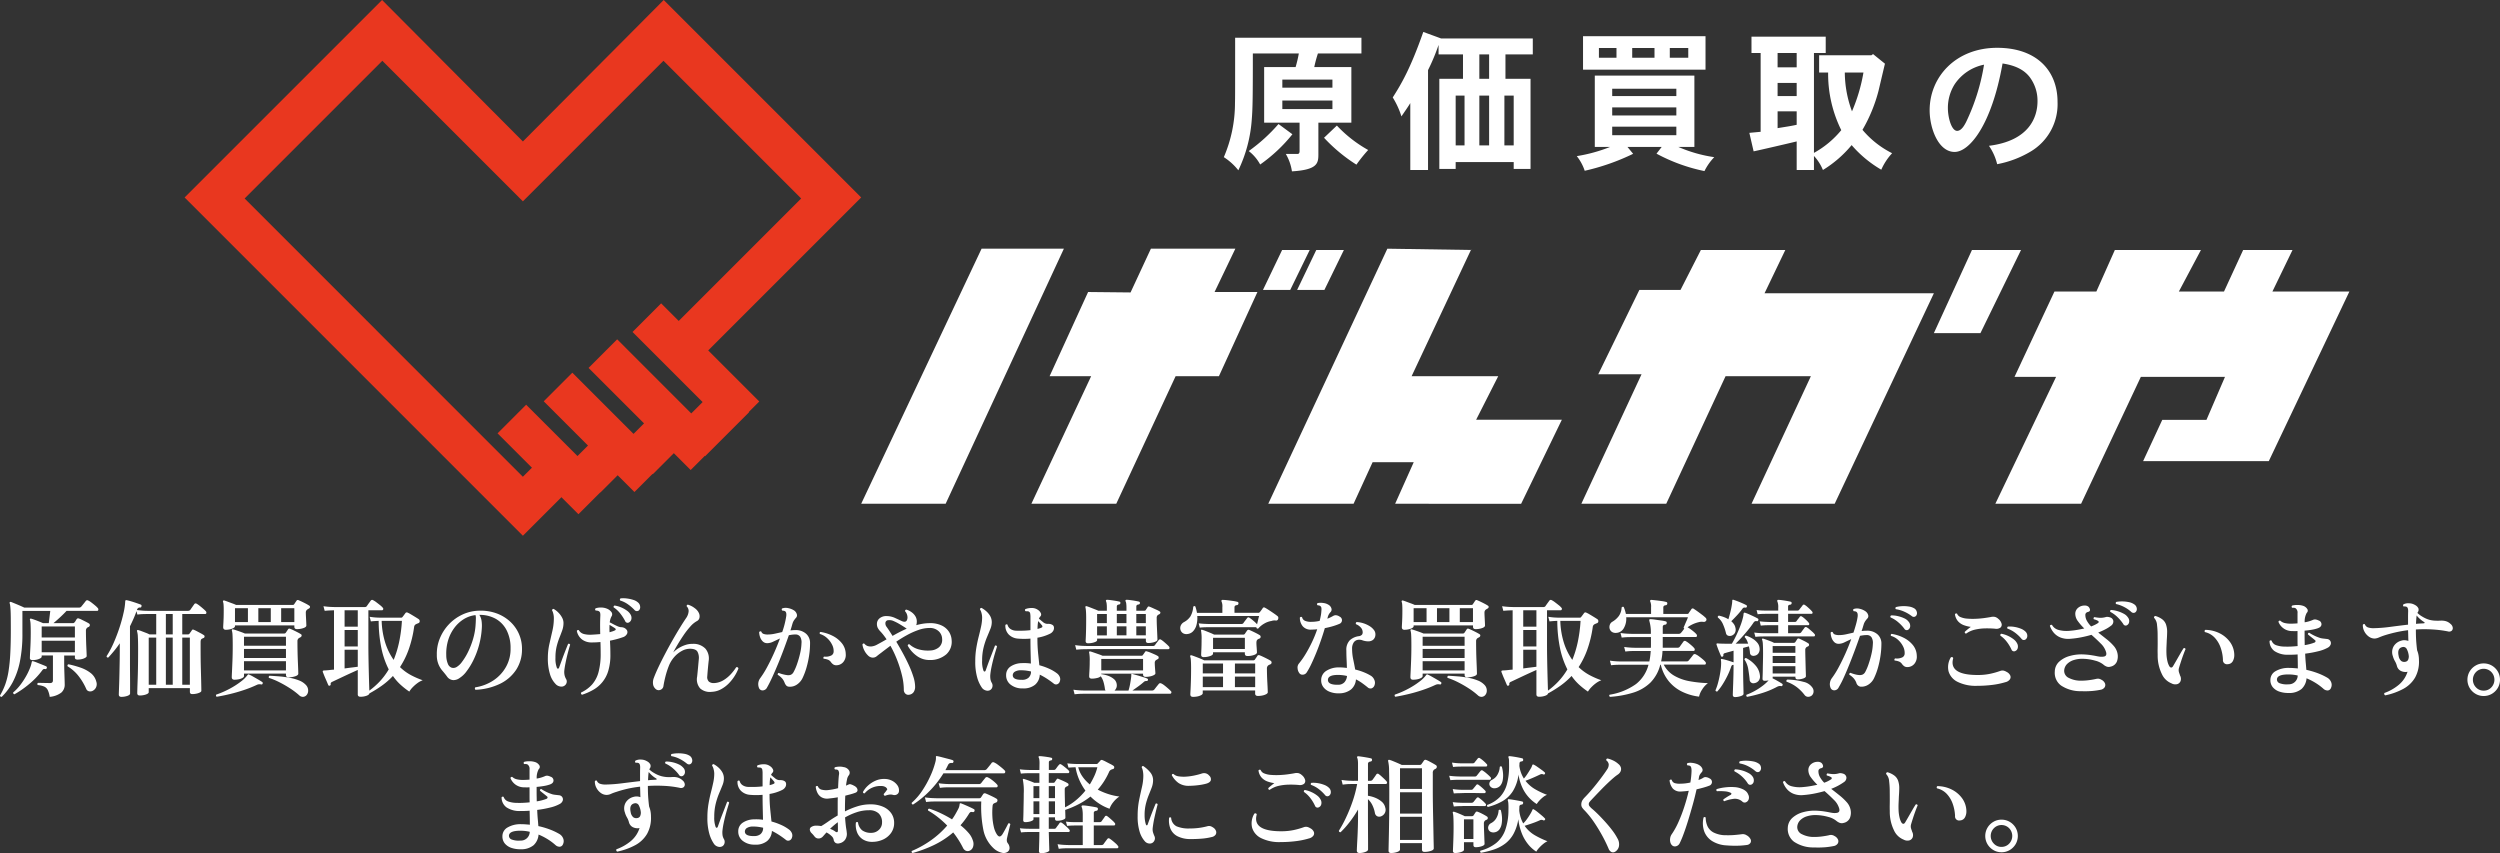 <svg xmlns="http://www.w3.org/2000/svg" width="559.968" height="191.111" viewBox="0 0 559.968 191.111">
  <rect x="0" y="0" width="559.968" height="191.111" fill="#333333" stroke="none"/>
  <g id="グループ_37469" data-name="グループ 37469" transform="translate(-356.648 -793)">
    <path id="パス_57152" data-name="パス 57152" d="M13.032,29.752q-.384,0-.384-.312a14.089,14.089,0,0,0,1.188-2.508,16.527,16.527,0,0,0,.732-2.976,38.506,38.506,0,0,0,.384-3.9q.12-2.232.12-5.256,0-1.7-.012-2.8t-.048-1.728q-.036-.636-.084-.972a2.616,2.616,0,0,0-.12-.528.229.229,0,0,1,.048-.24.33.33,0,0,1,.24-.048q.312.12.864.348t1.14.48q.588.252.972.444H30.336a.634.634,0,0,0,.5-.192q.1-.12.312-.384t.432-.54q.216-.276.288-.372a.406.406,0,0,1,.528-.1,3.625,3.625,0,0,1,.732.456q.444.336.852.684a4.307,4.307,0,0,1,.576.564.421.421,0,0,1,.108.408.251.251,0,0,1-.252.216H27.552q-.672.72-1.464,1.452T24.624,13.24h4.344a.419.419,0,0,0,.384-.192,1.521,1.521,0,0,0,.24-.336,4.025,4.025,0,0,1,.24-.384.392.392,0,0,1,.5-.12,4.372,4.372,0,0,1,.648.276l.84.42q.432.216.7.384a.42.42,0,0,1,.252.432.476.476,0,0,1-.3.384,1.1,1.1,0,0,0-.144.06.457.457,0,0,0-.12.084.813.813,0,0,0-.312.72q0,.888.024,1.824t.06,1.752q.036.816.06,1.368t.024.7q0,.192-.312.384a2.6,2.6,0,0,1-.78.3,4.1,4.1,0,0,1-.924.108.909.909,0,0,1-.468-.1.445.445,0,0,1-.156-.408v-.408h-2.4v1.464q0,1.032.036,2.124t.06,1.908q.024.816.024.984a2.336,2.336,0,0,1-.768,1.836,5.011,5.011,0,0,1-2.592.948,5.325,5.325,0,0,0-.444-1.536,1.674,1.674,0,0,0-.792-.768,4.623,4.623,0,0,0-1.428-.336.307.307,0,0,1,.048-.5q.144,0,.66.012l1.116.024q.6.012.936.012.624,0,.624-.6V20.488h-2.52v.264q0,.192-.312.372a2.853,2.853,0,0,1-.768.288,3.945,3.945,0,0,1-.912.108.979.979,0,0,1-.48-.1.431.431,0,0,1-.168-.408q0-.144.024-.72t.072-1.416q.048-.84.072-1.764t.024-1.788q0-1.008-.036-1.74a5.2,5.2,0,0,0-.132-1.068.19.19,0,0,1,.024-.24.256.256,0,0,1,.288-.024q.432.12,1.212.42t1.38.564h1.3q.072-.528.168-1.332t.168-1.4h-6.24v5.04a30.665,30.665,0,0,1-.576,6.372,17.071,17.071,0,0,1-1.608,4.572A13.409,13.409,0,0,1,13.032,29.752Zm8.952-9.984h7.44V17.176h-7.44Zm0-3.312h7.44V13.984h-7.44Zm11.3,12a1.172,1.172,0,0,1-.756.036.893.893,0,0,1-.564-.516,13.481,13.481,0,0,0-1.668-2.82,9.137,9.137,0,0,0-2.508-2.244q-.12-.36.216-.456a23.021,23.021,0,0,1,2.64.732,7.924,7.924,0,0,1,2.28,1.2,3.523,3.523,0,0,1,1.3,1.98,1.692,1.692,0,0,1-.108,1.344A1.642,1.642,0,0,1,33.288,28.456Zm-17.4.72a.335.335,0,0,1-.228-.144.345.345,0,0,1-.06-.264,10.608,10.608,0,0,0,1.644-1.74,16.808,16.808,0,0,0,1.272-1.944,14.106,14.106,0,0,0,.852-1.788,6.66,6.66,0,0,0,.384-1.3q.048-.192.1-.216a.216.216,0,0,1,.24,0,7.772,7.772,0,0,1,.888.312l1.2.48q.6.24.84.36a.263.263,0,0,1,.1.36q-.072.288-.312.24a.768.768,0,0,0-.384,0,.821.821,0,0,0-.336.312,17.451,17.451,0,0,1-2.94,3.072A21.829,21.829,0,0,1,15.888,29.176Zm23.952.576q-.576,0-.576-.528,0-.1.024-.768t.06-1.728q.036-1.056.06-2.316t.048-2.532q.024-1.272.024-2.352V17.752q-.6.888-1.26,1.692t-1.308,1.5q-.384.048-.384-.312a21,21,0,0,0,1.632-3.084q.744-1.716,1.308-3.468a33.454,33.454,0,0,0,.888-3.276A14.2,14.2,0,0,0,40.7,8.32a.193.193,0,0,1,.1-.192.249.249,0,0,1,.24-.024,9.979,9.979,0,0,1,.984.252q.6.18,1.188.384t.972.348q.24.1.144.408-.048.288-.288.24a.775.775,0,0,0-.444.108.9.9,0,0,0-.276.444v.024q.288.024.984.1a13.519,13.519,0,0,0,1.392.072h9.048a.67.67,0,0,0,.528-.216q.144-.216.456-.66t.432-.612q.192-.288.552-.1a6.183,6.183,0,0,1,.7.492q.408.324.792.66a6.274,6.274,0,0,1,.552.528.457.457,0,0,1,.108.42.247.247,0,0,1-.252.2H53.472v4.56h1.344a.4.4,0,0,0,.288-.168q.072-.12.252-.36a4.106,4.106,0,0,0,.276-.408.421.421,0,0,1,.168-.144.387.387,0,0,1,.24.048,5.938,5.938,0,0,1,.7.324q.432.228.876.468a7.307,7.307,0,0,1,.684.408.328.328,0,0,1,.168.336.375.375,0,0,1-.216.312.822.822,0,0,0-.168.06l-.168.084a.551.551,0,0,0-.276.3,1.82,1.82,0,0,0-.06.54V19q0,.984.012,2.184t.048,2.424q.036,1.224.06,2.28t.036,1.728q.012.672.012.768,0,.216-.324.384a3.07,3.07,0,0,1-.78.264,4.416,4.416,0,0,1-.912.1q-.552,0-.552-.5v-.84H45.96V28.7q0,.216-.312.384a2.871,2.871,0,0,1-.768.264,4.416,4.416,0,0,1-.912.1q-.576,0-.576-.528,0-.144.024-1t.072-2.208q.048-1.356.072-3.048t.024-3.54q0-1.92-.06-2.844a5,5,0,0,0-.18-1.236.175.175,0,0,1,.048-.216.19.19,0,0,1,.24-.024,4.82,4.82,0,0,1,.708.228l.972.372a7.091,7.091,0,0,1,.816.36H47.64V11.2H45.372q-.348,0-.876.024t-1.08.1l-.192-.768q-.312.888-.684,1.728t-.78,1.656v8.412q0,1.068.012,2.208t.012,2.136v2.292q0,.336-.624.552A4.007,4.007,0,0,1,39.84,29.752ZM53.472,27.04h1.7V16.48h-1.7Zm-7.512,0h1.68V16.48H45.96Zm3.84,0h1.536V16.48H49.8Zm0-11.28h1.536V11.2H49.8ZM65.16,25.912q-.6,0-.6-.576,0-.192.048-1.188t.108-2.532q.06-1.536.06-3.36,0-1.632-.048-2.364a4.212,4.212,0,0,0-.144-1q-.048-.168.048-.216.048-.1.216-.048.288.072.78.24t1.02.36q.528.192.84.336H76.32a.432.432,0,0,0,.336-.168l.528-.792a.324.324,0,0,1,.432-.1,6.6,6.6,0,0,1,.756.324q.468.228.936.468a7.88,7.88,0,0,1,.756.432.291.291,0,0,1,.144.312.437.437,0,0,1-.216.336q-.12.072-.24.132a1.41,1.41,0,0,0-.216.132.818.818,0,0,0-.264.672q0,1.08.024,2.28t.072,2.28q.048,1.08.072,1.812t.024.876q0,.36-.7.588a4.673,4.673,0,0,1-1.464.228q-.6,0-.6-.528v-.312H67.3V25.1q0,.216-.324.408a2.764,2.764,0,0,1-.816.3A4.632,4.632,0,0,1,65.16,25.912ZM63.24,14.728q-.6,0-.6-.576,0-.192.036-.768t.06-1.356q.024-.78.024-1.62,0-.816-.036-1.284a2.53,2.53,0,0,0-.132-.708.2.2,0,0,1,.048-.192.21.21,0,0,1,.264-.048q.264.072.768.264t1.032.384a8.137,8.137,0,0,1,.816.336h12.7a.347.347,0,0,0,.312-.144l.264-.4q.168-.252.288-.42a.324.324,0,0,1,.432-.1q.288.12.744.336t.912.456a8.559,8.559,0,0,1,.744.432.318.318,0,0,1,.168.324.422.422,0,0,1-.24.324q-.1.048-.192.108t-.168.108a.8.8,0,0,0-.336.7q0,.384.036,1.032t.06,1.188q.024.54.024.66,0,.36-.672.588a4.377,4.377,0,0,1-1.416.228q-.6,0-.6-.528v-.312H65.28v.168q0,.336-.66.576A4.007,4.007,0,0,1,63.24,14.728Zm4.056,9.1H76.7V21.76H67.3Zm0-2.784H76.7V19.024H67.3Zm0-2.736H76.7V16.288H67.3ZM81.24,29.44a1.146,1.146,0,0,1-.732.312,1.19,1.19,0,0,1-.852-.36,16.568,16.568,0,0,0-2.064-1.56,25.742,25.742,0,0,0-2.364-1.356,16.017,16.017,0,0,0-2.34-.972.333.333,0,0,1,.144-.48q1.008.048,2.184.144a22.6,22.6,0,0,1,2.328.312,10.976,10.976,0,0,1,2.1.6,4.081,4.081,0,0,1,1.5.984,1.787,1.787,0,0,1,.528,1.3A1.486,1.486,0,0,1,81.24,29.44Zm-20.04.288a.287.287,0,0,1-.168-.216.377.377,0,0,1,.048-.264,20.063,20.063,0,0,0,3.048-1.332,17.738,17.738,0,0,0,2.5-1.608,6.958,6.958,0,0,0,1.488-1.476l.072-.072a.279.279,0,0,1,.072-.048.566.566,0,0,1,.24.072,9.174,9.174,0,0,1,.864.444q.576.324,1.152.66t.84.528a.265.265,0,0,1,.12.36q-.1.264-.312.192a2.254,2.254,0,0,0-.492-.036,1.564,1.564,0,0,0-.492.132,26.383,26.383,0,0,1-2.952,1.176q-1.584.528-3.144.9T61.2,29.728ZM75.624,13h2.952V9.9H75.624ZM65.28,13h2.9V9.9h-2.9Zm5.232,0H73.3V9.9H70.512ZM93.384,29.728q-.6,0-.6-.528V23.728q-.648.288-1.464.66t-1.632.756l-1.5.708-1.092.516a.7.7,0,0,0-.336.252.418.418,0,0,0-.048.276.273.273,0,0,1-.192.336.229.229,0,0,1-.336-.12q-.072-.144-.252-.576t-.4-.924q-.216-.492-.372-.9t-.2-.5a.675.675,0,0,1-.024-.156.238.238,0,0,1,.024-.108.345.345,0,0,1,.288-.1,1.491,1.491,0,0,1,.288-.024,3.519,3.519,0,0,0,.384-.024q.312-.024.7-.072t.84-.072V10.36l-.672.024q-.672.024-1.416.1L85.1,9.448a17.12,17.12,0,0,0,1.788.168l.756.024H94.3a.592.592,0,0,0,.5-.192q.168-.264.468-.672t.42-.576a.375.375,0,0,1,.528-.1,4.089,4.089,0,0,1,.7.444q.432.324.852.66a3.735,3.735,0,0,1,.588.552.365.365,0,0,1,.12.4.266.266,0,0,1-.264.2H95.16v7.7q0,1.272.024,2.784t.06,2.988q.036,1.476.072,2.676t.06,1.848a16.47,16.47,0,0,0,2.316-2.04,15.169,15.169,0,0,0,2.028-2.712,18.726,18.726,0,0,1-1.608-4.572,30.72,30.72,0,0,1-.648-6.3l-.492.024q-.492.024-1.26.1l-.264-1.032q.984.144,1.548.168l.564.024h4.92a.354.354,0,0,0,.336-.168q.12-.144.324-.42t.324-.444a.378.378,0,0,1,.48-.1,6.547,6.547,0,0,1,.756.4q.468.276.936.564t.756.48a.539.539,0,0,1,.264.516.44.44,0,0,1-.336.42l-.24.1q-.12.048-.216.1a.76.76,0,0,0-.456.624,25.7,25.7,0,0,1-1.248,5.136,18.516,18.516,0,0,1-1.92,3.864,10.95,10.95,0,0,0,2.544,1.848,18.577,18.577,0,0,0,2.544,1.1,4.705,4.705,0,0,0-1.188.648,8.06,8.06,0,0,0-1.068.936,5.211,5.211,0,0,0-.744.96,17.249,17.249,0,0,1-1.968-1.548,11.549,11.549,0,0,1-1.7-1.956,16.64,16.64,0,0,1-2.52,2.2,27.691,27.691,0,0,1-2.76,1.716q-.048.312-.66.528A3.976,3.976,0,0,1,93.384,29.728Zm7.44-8.256a23.21,23.21,0,0,0,1.2-3.888,31.515,31.515,0,0,0,.648-4.848H98.136a18.019,18.019,0,0,0,.852,5.052A14.027,14.027,0,0,0,100.824,21.472Zm-10.992,1.92q.84-.12,1.632-.216t1.32-.168V19.192H89.832Zm0-4.92h2.952v-3.7H89.832Zm0-4.44h2.952V10.36H89.832ZM119.16,28.168a.363.363,0,0,1-.144-.288.357.357,0,0,1,.1-.264,10,10,0,0,0,4.068-1.56A8.789,8.789,0,0,0,126,23.008a8.139,8.139,0,0,0,1.008-4.128,8.664,8.664,0,0,0-.864-4.008,6.147,6.147,0,0,0-2.424-2.58,7.27,7.27,0,0,0-3.7-.9,3.347,3.347,0,0,1,.492,1.332,7.746,7.746,0,0,1,.06,1.572,18.5,18.5,0,0,1-.636,3.912,18.693,18.693,0,0,1-1.26,3.336,15.073,15.073,0,0,1-1.548,2.52,5.721,5.721,0,0,1-1.5,1.44,2.356,2.356,0,0,1-1.44.5,1.824,1.824,0,0,1-1.416-.816q-.48-.648-1.008-1.26a5.183,5.183,0,0,1-1.272-3.564,9.091,9.091,0,0,1,.66-3.672,10.132,10.132,0,0,1,1.992-3.132,9.942,9.942,0,0,1,3.012-2.208,9.338,9.338,0,0,1,3.744-.9,10.393,10.393,0,0,1,3.8.54,9.029,9.029,0,0,1,3.084,1.788,8.211,8.211,0,0,1,2.784,6.264,8.3,8.3,0,0,1-1.3,4.632,9.008,9.008,0,0,1-3.636,3.156A13.869,13.869,0,0,1,119.16,28.168Zm-4.3-5.064a4.106,4.106,0,0,0,1.272-1.188,13.342,13.342,0,0,0,1.356-2.232,18.125,18.125,0,0,0,1.128-2.916,14.273,14.273,0,0,0,.564-3.216,1.754,1.754,0,0,1,.012-.216,1.546,1.546,0,0,0,.012-.192q.024-.528.036-.936a2.664,2.664,0,0,0-.084-.768,6.335,6.335,0,0,0-2.652.924,7.694,7.694,0,0,0-2.112,1.968,8.935,8.935,0,0,0-1.368,2.748,10.341,10.341,0,0,0-.42,3.312,5.094,5.094,0,0,0,.384,2.016,1.431,1.431,0,0,0,.84.816A1.39,1.39,0,0,0,114.864,23.1Zm28.176,6.168a.326.326,0,0,1-.228-.2.357.357,0,0,1,.012-.3,7.641,7.641,0,0,0,2.436-1.776,6.876,6.876,0,0,0,1.452-2.772,15.689,15.689,0,0,0,.48-4.212q0-.7-.012-1.332t-.036-1.212q-.48.048-.948.072t-.924.024a3.541,3.541,0,0,1-2.2-.624,3.2,3.2,0,0,1-1.212-1.92.3.3,0,0,1,.432-.216,1.838,1.838,0,0,0,1.116.864,5.635,5.635,0,0,0,1.62.168q.48-.024,1.008-.06t1.056-.084q0-.024,0-.144-.024-1.008-.024-1.944t.048-1.944a2.6,2.6,0,0,0-.036-.7.608.608,0,0,0-.324-.408.818.818,0,0,0-.324-.1q-.2-.024-.372-.048a.312.312,0,0,1-.108-.252.36.36,0,0,1,.108-.228,3.523,3.523,0,0,1,1.26-.18,3.414,3.414,0,0,1,1.332.276,2.262,2.262,0,0,1,.972.768.83.83,0,0,1-.012.96,3.517,3.517,0,0,0-.384,1.32q.264.12.732.372t.96.468a2.625,2.625,0,0,0,.8.24,1.812,1.812,0,0,1,.816.18,1.751,1.751,0,0,1,.432.348.871.871,0,0,1,.132.96,1.559,1.559,0,0,1-.972.768q-.672.24-1.4.432t-1.452.336q.048.768.072,1.56t.024,1.536a12.241,12.241,0,0,1-.48,3.672,7.171,7.171,0,0,1-3.36,4.236A13.016,13.016,0,0,1,143.04,29.272ZM139.008,27.3a1.206,1.206,0,0,1-.864.132,1.779,1.779,0,0,1-.912-.42,5.327,5.327,0,0,1-1.38-2.292,11.889,11.889,0,0,1-.492-3.708,13.956,13.956,0,0,1,.336-3.06q.336-1.5.672-2.952a12.591,12.591,0,0,0,.336-2.844,4.309,4.309,0,0,0-.108-.972,3.358,3.358,0,0,0-.3-.828.4.4,0,0,1,.132-.24.241.241,0,0,1,.252-.048,4.754,4.754,0,0,1,1.056.828,4.7,4.7,0,0,1,.816,1.116,2.538,2.538,0,0,1,.312,1.176,4.892,4.892,0,0,1-.276,1.644q-.276.78-.624,1.644a15.267,15.267,0,0,0-.624,1.956,10.621,10.621,0,0,0-.276,2.58,5.76,5.76,0,0,0,.312,2.208q.1.24.264.216a.306.306,0,0,0,.24-.24q.264-.72.612-1.68t.732-1.944q.384-.984.672-1.68a.314.314,0,0,1,.456.192q-.24.768-.528,1.872t-.5,2.184q-.216,1.08-.288,1.824a3.651,3.651,0,0,0,.06.9,3.189,3.189,0,0,0,.348.9,1.034,1.034,0,0,1,.108.852A1.15,1.15,0,0,1,139.008,27.3Zm14.544-14.232a.594.594,0,0,1-.888-.312,10.528,10.528,0,0,0-1.08-1.668,6.226,6.226,0,0,0-1.488-1.38.306.306,0,0,1,.216-.408,5.891,5.891,0,0,1,1.428.4,6.169,6.169,0,0,1,1.32.732,2.733,2.733,0,0,1,.828.888,1.427,1.427,0,0,1,.168,1.08A1.061,1.061,0,0,1,153.552,13.072Zm2.208-2.688a.763.763,0,0,1-.48.168.711.711,0,0,1-.5-.24,9.392,9.392,0,0,0-1.464-1.272,6.166,6.166,0,0,0-1.752-.864.29.29,0,0,1-.06-.264.336.336,0,0,1,.156-.216,5.946,5.946,0,0,1,1.4.024,7.917,7.917,0,0,1,1.428.312,2.754,2.754,0,0,1,1.056.576,1.328,1.328,0,0,1,.492.972A1.006,1.006,0,0,1,155.76,10.384Zm-6.576,4.9q.336-.1.636-.192a3.8,3.8,0,0,0,.54-.216q.24-.12.2-.264a.465.465,0,0,0-.228-.264q-.1-.072-.468-.3l-.684-.42A14.277,14.277,0,0,0,149.184,15.28Zm22.9,13.344a3.3,3.3,0,0,1-2.592-.744,3.077,3.077,0,0,1-.7-2.616q.1-.888.2-1.992t.18-1.968a2.938,2.938,0,0,0-.288-1.644q-.36-.66-1.632-.684a3.752,3.752,0,0,0-1.836.468,6.1,6.1,0,0,0-1.74,1.38,6.883,6.883,0,0,0-1.272,2.136,19.792,19.792,0,0,0-.72,2.28q-.288,1.152-.432,2.088a1.023,1.023,0,0,1-.4.7,1.121,1.121,0,0,1-.72.228,1.038,1.038,0,0,1-.732-.372,1.666,1.666,0,0,1-.48-1.008A2.764,2.764,0,0,1,159.1,25.5q.408-1.1,1.08-2.508t1.464-2.916q.792-1.512,1.632-2.988t1.62-2.748q.78-1.272,1.4-2.184a3.1,3.1,0,0,0,.588-1.476,1.43,1.43,0,0,0-.42-1.188q-.048-.384.288-.384a4.555,4.555,0,0,1,1.524.792,2.762,2.762,0,0,1,.924,1.1,1.681,1.681,0,0,1,.108,1.08,1.055,1.055,0,0,1-.564.7,5.485,5.485,0,0,0-1.476,1.224,17.794,17.794,0,0,0-1.512,1.944q-.732,1.08-1.344,2.112t-.972,1.752a6.128,6.128,0,0,1,1.26-1,6.975,6.975,0,0,1,1.536-.7,4.582,4.582,0,0,1,1.524-.228,3.7,3.7,0,0,1,2.9,1.08,3.407,3.407,0,0,1,.72,2.736q-.1.936-.18,1.812t-.132,1.644a1.392,1.392,0,0,0,.384,1.2,1.732,1.732,0,0,0,1.08.312,4.43,4.43,0,0,0,2.148-.636,7.458,7.458,0,0,0,1.7-1.4,11.029,11.029,0,0,0,1.164-1.512q.432-.1.5.288a9.591,9.591,0,0,1-.828,1.644,9.74,9.74,0,0,1-1.308,1.668,7.19,7.19,0,0,1-1.74,1.32A4.765,4.765,0,0,1,172.08,28.624Zm10.56-.888a2.243,2.243,0,0,1,.24-2.112,19.9,19.9,0,0,0,1.548-2.46q.8-1.476,1.56-3.168t1.356-3.324q-.816.384-1.524.72a3.077,3.077,0,0,1-1.308.336,1.4,1.4,0,0,1-1.032-.408,2.476,2.476,0,0,1-.6-.984,3.488,3.488,0,0,1-.192-1.1.436.436,0,0,1,.24-.156.236.236,0,0,1,.24.06.827.827,0,0,0,.516.516,2.621,2.621,0,0,0,.876.132,7.614,7.614,0,0,0,1.62-.18q.828-.18,1.668-.372a18.919,18.919,0,0,0,.888-3.456,2.258,2.258,0,0,0,.024-.72.874.874,0,0,0-.168-.408.668.668,0,0,0-.336-.168,1.793,1.793,0,0,0-.384-.048.41.41,0,0,1-.132-.252.274.274,0,0,1,.084-.228,2.389,2.389,0,0,1,1.392-.072,3.709,3.709,0,0,1,1.272.5,1.527,1.527,0,0,1,.624.828.806.806,0,0,1-.168.828,4.781,4.781,0,0,0-.456.576,2.7,2.7,0,0,0-.312.648q-.1.336-.216.744t-.264.864a7.465,7.465,0,0,1,1.056-.072,3.441,3.441,0,0,1,2.46.828,2.737,2.737,0,0,1,.876,2.076,18.786,18.786,0,0,1-.2,2.7,20.877,20.877,0,0,1-.576,2.712,15.043,15.043,0,0,1-.876,2.364,3.67,3.67,0,0,1-1.356,1.56,2.734,2.734,0,0,1-1.764.432.892.892,0,0,1-.552-.252,2.069,2.069,0,0,1-.36-.588,3.323,3.323,0,0,0-.528-.948,4.43,4.43,0,0,0-1.032-.876.421.421,0,0,1,.036-.264.261.261,0,0,1,.2-.144,7.2,7.2,0,0,0,.984.312,7.584,7.584,0,0,0,1.032.192,1.634,1.634,0,0,0,.684-.1,1.315,1.315,0,0,0,.612-.6,11.189,11.189,0,0,0,.78-1.8,22.327,22.327,0,0,0,.684-2.376,11.4,11.4,0,0,0,.312-2.28,2.418,2.418,0,0,0-.288-1.452,1.218,1.218,0,0,0-1.1-.516,5.626,5.626,0,0,0-.744.048q-.36.048-.7.12-.5,1.44-1.116,3.1t-1.284,3.276q-.672,1.62-1.308,3.012t-1.164,2.3a1.127,1.127,0,0,1-.984.672A.849.849,0,0,1,182.64,27.736Zm17.424-5.064a1.266,1.266,0,0,1-.72-.144,2.043,2.043,0,0,1-.576-.552,1.6,1.6,0,0,0-.564-.5,3.456,3.456,0,0,0-1.068-.264.29.29,0,0,1-.06-.264.336.336,0,0,1,.156-.216,2.823,2.823,0,0,0,1.452-.18.993.993,0,0,0,.684-.924,3.1,3.1,0,0,0-.348-1.56,4.9,4.9,0,0,0-1.116-1.476,4.08,4.08,0,0,0-1.608-.924q-.168-.336.144-.456a9.014,9.014,0,0,1,2.664.852,6.205,6.205,0,0,1,2.1,1.668,3.987,3.987,0,0,1,.876,2.424,2.472,2.472,0,0,1-.54,1.788A2.018,2.018,0,0,1,200.064,22.672Zm16.248,6.6a.957.957,0,0,1-.864-.228,1.149,1.149,0,0,1-.36-.9,13.809,13.809,0,0,0-.408-3.18,26.257,26.257,0,0,0-1.08-3.444,24.865,24.865,0,0,0-1.512-3.216l-1.14.864q-.54.408-.972.744-.552.408-.948.732a1.351,1.351,0,0,1-.876.324,1.547,1.547,0,0,1-1.08-.48,4.113,4.113,0,0,1-.84-1.152,3.906,3.906,0,0,1-.408-1.272.285.285,0,0,1,.408-.24,1.806,1.806,0,0,0,.672.516,2.313,2.313,0,0,0,.84.132,3.325,3.325,0,0,0,1.44-.468q.888-.468,2.04-1.14-.336-.5-.684-.948t-.684-.8a3.451,3.451,0,0,1-.612-.828,1.991,1.991,0,0,1-.18-.876,1.6,1.6,0,0,1,.576-1.236,2.289,2.289,0,0,1,1.584-.516,4.432,4.432,0,0,1,1.872.408q.888.408,1.56.72a1.468,1.468,0,0,0,.66.144.614.614,0,0,0,.444-.312,1.472,1.472,0,0,0,.132-.912,2.065,2.065,0,0,0-.54-1.152.367.367,0,0,1,.1-.252.248.248,0,0,1,.24-.084,3.9,3.9,0,0,1,1.176.6,3.069,3.069,0,0,1,.876,1,2.292,2.292,0,0,1,.228,1.4,1.065,1.065,0,0,1-.12.48,13.191,13.191,0,0,1,1.536-.336,9.935,9.935,0,0,1,1.536-.12,5.854,5.854,0,0,1,2.7.552,3.912,3.912,0,0,1,1.6,1.416,3.854,3.854,0,0,1,.576,1.848,3.781,3.781,0,0,1-1.2,3.168,5.508,5.508,0,0,1-3.768,1.272,4.754,4.754,0,0,1-2.808-.9,6.945,6.945,0,0,1-2.064-2.316q.048-.36.384-.312a5.042,5.042,0,0,0,2.112,1.152,7.693,7.693,0,0,0,2.592.24,3.208,3.208,0,0,0,1.9-.708,2.188,2.188,0,0,0,.72-1.884,2.385,2.385,0,0,0-.78-1.728,2.853,2.853,0,0,0-2.052-.72,7.521,7.521,0,0,0-2.46.444,16.688,16.688,0,0,0-2.556,1.14,27.988,27.988,0,0,0-2.424,1.488q.72,1.2,1.464,2.556t1.368,2.724a22.12,22.12,0,0,1,1.008,2.6,7.512,7.512,0,0,1,.384,2.2,2.1,2.1,0,0,1-.324,1.2A1.427,1.427,0,0,1,216.312,29.272ZM212.568,16.1a34.97,34.97,0,0,1,3.192-1.632h-.024a1.34,1.34,0,0,1-.18-.108q-.084-.06-.18-.132-.552-.36-1.236-.768a11.105,11.105,0,0,0-1.332-.684,2.179,2.179,0,0,0-1.152-.2.673.673,0,0,0-.672.492,1.261,1.261,0,0,0,.264,1.02Q211.776,14.824,212.568,16.1Zm29.16,11.76a4.162,4.162,0,0,1-2.712-.84,2.594,2.594,0,0,1-1.008-2.16,2.258,2.258,0,0,1,1.032-1.932,4.662,4.662,0,0,1,2.52-.732q.5-.024,1.008,0a9.76,9.76,0,0,1,.984.1q-.024-1.056-.06-2.52t-.036-3.072a16.719,16.719,0,0,1-2.832,0,3.224,3.224,0,0,1-2.016-.9,2.8,2.8,0,0,1-.768-2.148q.24-.264.48-.072a1.571,1.571,0,0,0,.636.948,2.4,2.4,0,0,0,1.26.4q.72.024,1.572,0t1.668-.12V11.92a4.384,4.384,0,0,0-.06-.852.563.563,0,0,0-.276-.4.635.635,0,0,0-.336-.084q-.24-.012-.432-.012-.24-.264-.024-.48a3.8,3.8,0,0,1,1.416-.24,2.238,2.238,0,0,1,1.368.408,1.723,1.723,0,0,1,.672.756.636.636,0,0,1-.168.78,2.091,2.091,0,0,0-.264.432q.336.312.876.744a1.631,1.631,0,0,0,.972.432,2.648,2.648,0,0,1,.624.024,1.493,1.493,0,0,1,.528.192.68.68,0,0,1,.36.516,1.206,1.206,0,0,1-.132.78,1.659,1.659,0,0,1-.756.7,9.961,9.961,0,0,1-2.808.888,34.583,34.583,0,0,0,.156,3.5q.156,1.512.276,2.664a14.305,14.305,0,0,1,2.16.768,8.862,8.862,0,0,1,1.7.984,1.955,1.955,0,0,1,.7.84,1.355,1.355,0,0,1,.024,1.032.941.941,0,0,1-.552.624.784.784,0,0,1-.816-.144q-.672-.528-1.452-1.044a14.575,14.575,0,0,0-1.668-.948,3.112,3.112,0,0,1-1.068,2.268A4.027,4.027,0,0,1,241.728,27.856Zm-7.368.408a1.224,1.224,0,0,1-.9.048,1.6,1.6,0,0,1-.852-.576,7.579,7.579,0,0,1-1.068-2.28,12.81,12.81,0,0,1-.444-3.7,17.818,17.818,0,0,1,.228-2.928q.228-1.368.54-2.58t.54-2.28a9.526,9.526,0,0,0,.228-1.98,3.965,3.965,0,0,0-.144-1.02,2.493,2.493,0,0,0-.336-.8.335.335,0,0,1,.108-.264.29.29,0,0,1,.252-.072,5.666,5.666,0,0,1,.984.684,4.3,4.3,0,0,1,.912,1.08,2.8,2.8,0,0,1,.384,1.476,4.072,4.072,0,0,1-.324,1.488q-.324.816-.756,1.836a15.747,15.747,0,0,0-.756,2.316,12.1,12.1,0,0,0-.324,2.928,5.931,5.931,0,0,0,.312,2.256q.12.216.264.18a.326.326,0,0,0,.216-.228q.168-.48.444-1.248t.6-1.6q.324-.828.6-1.56t.444-1.164a.322.322,0,0,1,.456.192q-.12.408-.348,1.152t-.468,1.656q-.24.912-.432,1.848a15.75,15.75,0,0,0-.264,1.728,4.789,4.789,0,0,0,.036.924,2.483,2.483,0,0,0,.3.828,1.2,1.2,0,0,1,.132.948A1.058,1.058,0,0,1,234.36,28.264Zm7.248-2.328A2.15,2.15,0,0,0,243,25.492a1.785,1.785,0,0,0,.576-1.428q-.528-.12-1.068-.192a8.253,8.253,0,0,0-1.092-.072,2.59,2.59,0,0,0-1.452.312.956.956,0,0,0-.468.72Q239.424,25.984,241.608,25.936Zm3.432-11.4q.288-.072.54-.156a2.357,2.357,0,0,0,.42-.18.209.209,0,0,0,.132-.216.454.454,0,0,0-.084-.24q-.1-.12-.348-.408t-.516-.552A11.443,11.443,0,0,0,245.04,14.536Zm11.352,3.216q-.576,0-.576-.5,0-.072.036-.78t.06-1.836q.024-1.128.024-2.5,0-.96-.048-1.584a4.746,4.746,0,0,0-.12-.864.235.235,0,0,1,.048-.216.249.249,0,0,1,.24-.024q.264.072.756.264l1.02.4q.528.2.816.348h1.92v-.7a6.546,6.546,0,0,0-.048-.888,2.114,2.114,0,0,0-.12-.5.318.318,0,0,1-.024-.264.3.3,0,0,1,.216-.1,7.048,7.048,0,0,1,.84.072q.552.072,1.116.168t.828.168a.264.264,0,0,1,.216.336q0,.264-.312.312-.48.048-.48.456v.936h2.16v-.7a6.546,6.546,0,0,0-.048-.888,1.47,1.47,0,0,0-.144-.5.484.484,0,0,1-.024-.264.326.326,0,0,1,.24-.1,7.048,7.048,0,0,1,.84.072q.552.072,1.1.168t.816.168a.3.3,0,0,1,.24.336.329.329,0,0,1-.312.312q-.5.048-.5.456v.936h1.824a.323.323,0,0,0,.288-.144q.072-.12.2-.312t.228-.36a.287.287,0,0,1,.384-.1q.264.1.708.3t.9.408a4.377,4.377,0,0,1,.7.372.288.288,0,0,1,.156.288.388.388,0,0,1-.2.312l-.192.1a1.57,1.57,0,0,0-.168.1.76.76,0,0,0-.264.624q0,.96.048,2.028t.084,1.872q.036.8.036,1,0,.216-.324.384a3.062,3.062,0,0,1-.792.264,4.589,4.589,0,0,1-.924.1q-.552,0-.552-.5V16.7h-10.92v.336q0,.216-.324.372a3.437,3.437,0,0,1-.78.252A4.305,4.305,0,0,1,256.392,17.752Zm-3.048,11.424-.264-1.032a17.121,17.121,0,0,0,1.788.168l.756.024h4.656a.946.946,0,0,1-.144-.384,10.142,10.142,0,0,0-.336-1.6,3.818,3.818,0,0,0-.6-1.212,1.774,1.774,0,0,1-.828.384,4.88,4.88,0,0,1-1.164.144q-.6,0-.6-.528,0-.264.06-1.248t.06-2.112a9.224,9.224,0,0,0-.12-1.944.16.16,0,0,1,.024-.216.33.33,0,0,1,.24-.048q.264.072.78.252l1.068.372q.552.192.864.336h8.784a.3.3,0,0,0,.264-.144q.072-.1.24-.336t.264-.384q.12-.216.408-.1a5.266,5.266,0,0,1,.78.264q.468.192.948.408a6.118,6.118,0,0,1,.744.384.345.345,0,0,1,.156.348.325.325,0,0,1-.2.324q-.1.048-.18.1t-.18.1a.712.712,0,0,0-.312.624q0,.384.036.9t.072.936q.036.42.036.516,0,.216-.336.4a3.221,3.221,0,0,1-.828.288,4.632,4.632,0,0,1-1,.108q-.6,0-.6-.528v-.192h-9.36v.12a6.608,6.608,0,0,1,1.464.336,4.2,4.2,0,0,1,1.332.732,1.788,1.788,0,0,1,.66,1.164,1.525,1.525,0,0,1-.072.816,1.836,1.836,0,0,1-.408.624h3.12a11.426,11.426,0,0,0,.36-1.476q.168-.9.24-1.572A2.079,2.079,0,0,0,266.04,25v-.216q0-.144.072-.168a.12.12,0,0,1,.144,0q.24.072.72.2t1.032.3q.552.168,1.008.312a3.65,3.65,0,0,1,.624.24.251.251,0,0,1,.12.336.227.227,0,0,1-.24.192,1.372,1.372,0,0,0-.4.048.908.908,0,0,0-.348.24q-.552.48-1.236.972t-1.236.876h4.368a.67.67,0,0,0,.528-.216q.1-.12.3-.384t.42-.528q.216-.264.288-.36a.443.443,0,0,1,.552-.1,3.392,3.392,0,0,1,.72.456q.432.336.84.7a6.88,6.88,0,0,1,.576.552.337.337,0,0,1,.12.384.269.269,0,0,1-.264.216H255.624l-.72.012Q254.184,29.08,253.344,29.176Zm5.976-5.352h9.36V21.256h-9.36Zm-5.592-4.632-.264-1.032a17.121,17.121,0,0,0,1.788.168l.756.024h14.9a.509.509,0,0,0,.456-.216q.12-.192.42-.576t.42-.552a.365.365,0,0,1,.5-.072,5.083,5.083,0,0,1,.6.444q.36.3.7.612t.5.5a.411.411,0,0,1,.084.384.245.245,0,0,1-.252.192h-1.488q-1.08,0-2.688-.012t-3.468-.012h-7.044q-1.536,0-2.52.012t-1.128.012l-.72.012Q254.568,19.1,253.728,19.192Zm4.656-5.952h2.184V11.2h-2.184Zm4.416,0h2.16V11.2H262.8Zm-4.416,2.736h2.184V13.96h-2.184Zm8.784-2.736H269.3V11.2h-2.136ZM262.8,15.976h2.16V13.96H262.8Zm4.368,0H269.3V13.96h-2.136Zm12.7,13.776q-.6,0-.6-.552,0-.168.048-1.02t.084-2.124q.036-1.272.036-2.712,0-1.128-.048-1.752a3.332,3.332,0,0,0-.144-.864.249.249,0,0,1,.024-.24.377.377,0,0,1,.264-.048q.24.072.816.288t1.164.456a9.272,9.272,0,0,1,.852.384h10.992a.428.428,0,0,0,.408-.216q.072-.12.252-.372t.276-.42q.144-.24.5-.12.312.12.768.336t.924.456q.468.24.732.408a.48.48,0,0,1,.252.444.435.435,0,0,1-.324.4q-.12.048-.216.1l-.192.1a.9.9,0,0,0-.312.792q0,.6.024,1.44t.072,1.68q.048.84.072,1.44t.024.672q0,.24-.336.432a2.935,2.935,0,0,1-.84.3,4.911,4.911,0,0,1-1.032.108q-.624,0-.624-.552v-.672H282.048v.6q0,.24-.336.432a2.935,2.935,0,0,1-.84.3A4.8,4.8,0,0,1,279.864,29.752Zm2.4-8.9q-.576,0-.576-.528,0-.144.048-1.14t.048-2.2a9.742,9.742,0,0,0-.12-2.04.2.2,0,0,1,.048-.192.164.164,0,0,1,.192-.024,6.955,6.955,0,0,1,.8.276q.516.2,1.044.42a9.124,9.124,0,0,1,.84.384h6.5a.443.443,0,0,0,.408-.192q.072-.12.228-.348t.252-.372a.43.43,0,0,1,.528-.12q.288.12.72.324t.852.42q.42.216.684.384a.435.435,0,0,1-.072.816.706.706,0,0,0-.18.072q-.084.048-.156.1-.288.168-.288.768,0,.336.036.792t.06.84q.024.384.024.5,0,.36-.672.588a4.453,4.453,0,0,1-1.44.228q-.6,0-.6-.552v-.288h-7.128v.288q0,.336-.672.564A4.377,4.377,0,0,1,282.264,20.848Zm-3.768-5.16a1.407,1.407,0,0,1-1.008-.288,1.365,1.365,0,0,1-.456-.768,1.41,1.41,0,0,1,.108-.9,1.637,1.637,0,0,1,.708-.732,3.934,3.934,0,0,0,1.452-1.3,5.028,5.028,0,0,0,.612-2.136.379.379,0,0,1,.24-.144.239.239,0,0,1,.24.1,9.681,9.681,0,0,1,.36,1.416h5.688V9.688a2.734,2.734,0,0,0-.168-1.248q-.1-.192-.024-.288a.282.282,0,0,1,.264-.12,9.677,9.677,0,0,1,.984.072q.648.072,1.308.168a7.072,7.072,0,0,1,.972.192.305.305,0,0,1,.264.384.369.369,0,0,1-.36.36q-.528.048-.528.5v1.224h5.28a.506.506,0,0,0,.432-.192q.12-.168.312-.42a4.034,4.034,0,0,0,.288-.42q.192-.312.552-.1.312.168.864.528t1.092.732q.54.372.852.636a.417.417,0,0,1,.144.288.683.683,0,0,1-.048.36.45.45,0,0,1-.5.312,2.017,2.017,0,0,0-.984.1,4.521,4.521,0,0,0-1.62.588,5.049,5.049,0,0,0-1.332,1.092.291.291,0,0,1-.432-.216l.024-.072H283.224l-.576.012q-.576.012-1.272.084l-.24-.96q.84.1,1.452.12l.612.024h7.512a.509.509,0,0,0,.456-.216q.12-.192.42-.576t.42-.552a.338.338,0,0,1,.48-.072,9.077,9.077,0,0,1,.888.684,7.648,7.648,0,0,1,.84.8q.12-.48.24-1.008t.216-.84H280.824a5.956,5.956,0,0,1-.18,1.992,3.218,3.218,0,0,1-.792,1.452A2.016,2.016,0,0,1,278.5,15.688Zm5.856,3.336h7.128v-2.5h-7.128Zm-2.3,8.544h4.536V25.216h-4.536Zm7.2,0h4.536V25.216h-4.536Zm-7.2-3.072h4.536V22.288h-4.536Zm7.2,0h4.536V22.288h-4.536Zm23.328,4.464a5.29,5.29,0,0,1-2.1-.348,3.208,3.208,0,0,1-1.428-1.056,2.5,2.5,0,0,1-.48-1.6,2.43,2.43,0,0,1,1.212-2.076,5.192,5.192,0,0,1,2.82-.732q.456,0,.888.036t.84.084q-.024-.936-.072-1.908t-.048-1.956a3.032,3.032,0,0,1,.78-2.34,3.71,3.71,0,0,1,1.932-.9,1.162,1.162,0,0,0,.8-.36.959.959,0,0,0,.132-.672,1.544,1.544,0,0,0-.444-.948,2.661,2.661,0,0,0-1.044-.708.364.364,0,0,1-.024-.288.291.291,0,0,1,.168-.192,5.531,5.531,0,0,1,1.5.264,6.129,6.129,0,0,1,1.392.636,3.423,3.423,0,0,1,1,.9,1.585,1.585,0,0,1,.312,1.08,1.5,1.5,0,0,1-.576,1.14,1.8,1.8,0,0,1-1.1.3,4.032,4.032,0,0,1-1.176-.216,2.026,2.026,0,0,0-1.1-.12,1.371,1.371,0,0,0-.9.576A2.45,2.45,0,0,0,315.5,19a11.366,11.366,0,0,0,.252,2.364q.252,1.188.444,2.268a12.856,12.856,0,0,1,2.112.684,10.7,10.7,0,0,1,1.44.732,1.959,1.959,0,0,1,.732.9,1.53,1.53,0,0,1,.06,1.14,1.1,1.1,0,0,1-.636.744.911.911,0,0,1-.924-.216q-.528-.432-1.188-.912a10.105,10.105,0,0,0-1.428-.864,3.212,3.212,0,0,1-1.116,2.268A4.275,4.275,0,0,1,312.576,28.96Zm-8.832-4.44a1.95,1.95,0,0,1-.456-1.128,1.4,1.4,0,0,1,.312-1.128,17.345,17.345,0,0,0,1.464-2.088q.744-1.224,1.428-2.652a26.207,26.207,0,0,0,1.188-2.916,10.265,10.265,0,0,1-1.224.072,2.32,2.32,0,0,1-2.028-.756,2.983,2.983,0,0,1-.636-1.908.311.311,0,0,1,.5-.1,1.127,1.127,0,0,0,.732.828,3.357,3.357,0,0,0,1.332.2,8.3,8.3,0,0,0,1.872-.216q.144-.576.252-1.14a7.657,7.657,0,0,0,.132-1.092,2.54,2.54,0,0,0,0-.708.675.675,0,0,0-.264-.4.685.685,0,0,0-.276-.108q-.18-.036-.348-.06-.216-.312.072-.48a3.859,3.859,0,0,1,1.356,0,2.693,2.693,0,0,1,1.164.456,1.366,1.366,0,0,1,.552.768.824.824,0,0,1-.216.816,2.689,2.689,0,0,0-.408.564,2.948,2.948,0,0,0-.24.684l-.048.216a9.9,9.9,0,0,0,1.3-.624,1.157,1.157,0,0,1,.636-.156,1.71,1.71,0,0,1,.828.324.869.869,0,0,1-.072,1.608,12.625,12.625,0,0,1-1.44.516q-.84.252-1.824.444-.384,1.32-.888,2.772t-1.068,2.832q-.564,1.38-1.1,2.5a16.469,16.469,0,0,1-1,1.812,1.074,1.074,0,0,1-.8.5A.883.883,0,0,1,303.744,24.52Zm8.712,2.52a1.869,1.869,0,0,0,1.32-.564,2.372,2.372,0,0,0,.576-1.4,7.906,7.906,0,0,0-.984-.18,8.936,8.936,0,0,0-1.056-.06q-2.16,0-2.232,1.056Q310.032,27.112,312.456,27.04Zm16.7-1.128q-.6,0-.6-.576,0-.192.048-1.188t.108-2.532q.06-1.536.06-3.36,0-1.632-.048-2.364a4.213,4.213,0,0,0-.144-1q-.048-.168.048-.216.048-.1.216-.048.288.072.78.24t1.02.36q.528.192.84.336h8.832a.432.432,0,0,0,.336-.168l.528-.792a.324.324,0,0,1,.432-.1,6.6,6.6,0,0,1,.756.324q.468.228.936.468a7.88,7.88,0,0,1,.756.432.291.291,0,0,1,.144.312.437.437,0,0,1-.216.336q-.12.072-.24.132a1.409,1.409,0,0,0-.216.132.818.818,0,0,0-.264.672q0,1.08.024,2.28t.072,2.28q.048,1.08.072,1.812t.024.876q0,.36-.7.588a4.673,4.673,0,0,1-1.464.228q-.6,0-.6-.528v-.312H331.3V25.1q0,.216-.324.408a2.764,2.764,0,0,1-.816.3A4.632,4.632,0,0,1,329.16,25.912Zm-1.92-11.184q-.6,0-.6-.576,0-.192.036-.768t.06-1.356q.024-.78.024-1.62,0-.816-.036-1.284a2.531,2.531,0,0,0-.132-.708.2.2,0,0,1,.048-.192.21.21,0,0,1,.264-.048q.264.072.768.264t1.032.384a8.137,8.137,0,0,1,.816.336h12.7a.347.347,0,0,0,.312-.144l.264-.4q.168-.252.288-.42a.324.324,0,0,1,.432-.1q.288.12.744.336t.912.456a8.559,8.559,0,0,1,.744.432.317.317,0,0,1,.168.324.422.422,0,0,1-.24.324q-.1.048-.192.108t-.168.108a.8.8,0,0,0-.336.7q0,.384.036,1.032t.06,1.188q.024.54.024.66,0,.36-.672.588a4.377,4.377,0,0,1-1.416.228q-.6,0-.6-.528v-.312h-13.3v.168q0,.336-.66.576A4.007,4.007,0,0,1,327.24,14.728Zm4.056,9.1H340.7V21.76H331.3Zm0-2.784H340.7V19.024H331.3Zm0-2.736H340.7V16.288H331.3ZM345.24,29.44a1.146,1.146,0,0,1-.732.312,1.19,1.19,0,0,1-.852-.36,16.57,16.57,0,0,0-2.064-1.56,25.742,25.742,0,0,0-2.364-1.356,16.019,16.019,0,0,0-2.34-.972.333.333,0,0,1,.144-.48q1.008.048,2.184.144a22.6,22.6,0,0,1,2.328.312,10.975,10.975,0,0,1,2.1.6,4.081,4.081,0,0,1,1.5.984,1.787,1.787,0,0,1,.528,1.3A1.486,1.486,0,0,1,345.24,29.44Zm-20.04.288a.287.287,0,0,1-.168-.216.377.377,0,0,1,.048-.264,20.063,20.063,0,0,0,3.048-1.332,17.739,17.739,0,0,0,2.5-1.608,6.957,6.957,0,0,0,1.488-1.476l.072-.072a.28.28,0,0,1,.072-.048.566.566,0,0,1,.24.072,9.175,9.175,0,0,1,.864.444q.576.324,1.152.66t.84.528a.265.265,0,0,1,.12.36q-.1.264-.312.192a2.254,2.254,0,0,0-.492-.036,1.564,1.564,0,0,0-.492.132,26.381,26.381,0,0,1-2.952,1.176q-1.584.528-3.144.9T325.2,29.728ZM339.624,13h2.952V9.9h-2.952ZM329.28,13h2.9V9.9h-2.9Zm5.232,0H337.3V9.9h-2.784Zm22.872,16.728q-.6,0-.6-.528V23.728q-.648.288-1.464.66t-1.632.756l-1.5.708-1.092.516a.7.7,0,0,0-.336.252.418.418,0,0,0-.048.276.273.273,0,0,1-.192.336.229.229,0,0,1-.336-.12q-.072-.144-.252-.576t-.4-.924q-.216-.492-.372-.9t-.2-.5a.675.675,0,0,1-.024-.156.238.238,0,0,1,.024-.108.345.345,0,0,1,.288-.1,1.491,1.491,0,0,1,.288-.024,3.519,3.519,0,0,0,.384-.024q.312-.024.7-.072t.84-.072V10.36l-.672.024q-.672.024-1.416.1L349.1,9.448a17.12,17.12,0,0,0,1.788.168l.756.024H358.3a.592.592,0,0,0,.5-.192q.168-.264.468-.672t.42-.576a.375.375,0,0,1,.528-.1,4.089,4.089,0,0,1,.7.444q.432.324.852.66a3.734,3.734,0,0,1,.588.552.365.365,0,0,1,.12.4.266.266,0,0,1-.264.2H359.16v7.7q0,1.272.024,2.784t.06,2.988q.036,1.476.072,2.676t.06,1.848a16.47,16.47,0,0,0,2.316-2.04,15.168,15.168,0,0,0,2.028-2.712,18.726,18.726,0,0,1-1.608-4.572,30.722,30.722,0,0,1-.648-6.3l-.492.024q-.492.024-1.26.1l-.264-1.032q.984.144,1.548.168l.564.024h4.92a.354.354,0,0,0,.336-.168q.12-.144.324-.42t.324-.444a.378.378,0,0,1,.48-.1,6.548,6.548,0,0,1,.756.4q.468.276.936.564t.756.48a.539.539,0,0,1,.264.516.44.44,0,0,1-.336.42l-.24.1q-.12.048-.216.1a.76.76,0,0,0-.456.624,25.7,25.7,0,0,1-1.248,5.136,18.516,18.516,0,0,1-1.92,3.864,10.95,10.95,0,0,0,2.544,1.848,18.576,18.576,0,0,0,2.544,1.1,4.706,4.706,0,0,0-1.188.648,8.061,8.061,0,0,0-1.068.936,5.212,5.212,0,0,0-.744.96,17.247,17.247,0,0,1-1.968-1.548,11.549,11.549,0,0,1-1.7-1.956,16.638,16.638,0,0,1-2.52,2.2,27.689,27.689,0,0,1-2.76,1.716q-.048.312-.66.528A3.976,3.976,0,0,1,357.384,29.728Zm7.44-8.256a23.207,23.207,0,0,0,1.2-3.888,31.514,31.514,0,0,0,.648-4.848h-4.536a18.019,18.019,0,0,0,.852,5.052A14.027,14.027,0,0,0,364.824,21.472Zm-10.992,1.92q.84-.12,1.632-.216t1.32-.168V19.192h-2.952Zm0-4.92h2.952v-3.7h-2.952Zm0-4.44h2.952V10.36h-2.952Zm19.44,15.72a.356.356,0,0,1-.168-.24.26.26,0,0,1,.072-.24,13.89,13.89,0,0,0,5.916-2.388,8.068,8.068,0,0,0,2.8-4.332h-6.1l-.72.012q-.72.012-1.56.108l-.264-1.032a17.121,17.121,0,0,0,1.788.168l.756.024h6.288q.12-.552.192-1.14t.12-1.212h-3.756q-.348,0-.864.024t-1.068.1l-.264-1.032a17.123,17.123,0,0,0,1.776.168l.744.024h3.456q.024-.264.024-.516V16.36h-4.272l-.72.012q-.72.012-1.56.108l-.264-1.032a17.121,17.121,0,0,0,1.788.168l.756.024h4.248a9.153,9.153,0,0,0-.336-2.88v-.024a.358.358,0,0,1,0-.264q.048-.168.24-.12a8.092,8.092,0,0,1,1.02.1l1.368.192a7.079,7.079,0,0,1,1,.192.305.305,0,0,1,.264.384.359.359,0,0,1-.336.36q-.552.048-.552.5v1.56h3.576a.642.642,0,0,0,.5-.216,4.533,4.533,0,0,0,.348-.42q.228-.3.4-.54a.268.268,0,0,1-.144-.264q.1-.216.288-.66t.4-.912a6.978,6.978,0,0,0,.276-.708H376.9a4.212,4.212,0,0,1-.54,2.448,2.039,2.039,0,0,1-1.74,1.056,1.44,1.44,0,0,1-.984-.264,1.245,1.245,0,0,1-.456-.708,1.507,1.507,0,0,1,.048-.84,1.229,1.229,0,0,1,.528-.66,4.869,4.869,0,0,0,1.488-1.308,3.54,3.54,0,0,0,.624-1.908.436.436,0,0,1,.24-.156.236.236,0,0,1,.24.06,8.376,8.376,0,0,1,.48,1.536h5.64V9.688A2.831,2.831,0,0,0,382.3,8.44a.27.27,0,0,1-.024-.288.282.282,0,0,1,.264-.12q.336.024,1,.1t1.32.168a7.072,7.072,0,0,1,.972.192.305.305,0,0,1,.264.384.369.369,0,0,1-.36.36q-.528.048-.528.5v1.44h5.3a.842.842,0,0,0,.24-.024.306.306,0,0,0,.144-.144q.12-.192.3-.444t.276-.4a.358.358,0,0,1,.576-.12q.312.192.828.564t1.032.768a8.267,8.267,0,0,1,.78.66.524.524,0,0,1,.18.324.39.39,0,0,1-.06.324.59.59,0,0,1-.648.264,3.59,3.59,0,0,0-.5-.012,2.368,2.368,0,0,0-.5.084,6.97,6.97,0,0,0-2.52,1.152,5.061,5.061,0,0,1,.684.432q.4.288.768.6a3.787,3.787,0,0,1,.54.528.457.457,0,0,1,.108.42.261.261,0,0,1-.276.2H385.08v2.4h3.288a.634.634,0,0,0,.5-.192q.144-.216.432-.612t.408-.564a.38.38,0,0,1,.552-.1,5,5,0,0,1,.636.432q.372.288.72.6a4.353,4.353,0,0,1,.516.528.457.457,0,0,1,.108.42.261.261,0,0,1-.276.2h-6.936a11.771,11.771,0,0,1-.108,1.212q-.084.588-.2,1.14h5.688a.6.6,0,0,0,.5-.216q.1-.12.312-.384t.42-.528q.2-.264.276-.36a.413.413,0,0,1,.552-.1,3.854,3.854,0,0,1,.732.444q.444.324.852.672a4.306,4.306,0,0,1,.576.564.457.457,0,0,1,.108.42.247.247,0,0,1-.252.2H385.3a5.983,5.983,0,0,0,2.328,2.472,10.568,10.568,0,0,0,3.48,1.248,28.039,28.039,0,0,0,4.1.432A4.975,4.975,0,0,0,393.9,28.12a4.485,4.485,0,0,0-.684,1.584,12.026,12.026,0,0,1-3.84-1.128,8.843,8.843,0,0,1-2.976-2.364,9.122,9.122,0,0,1-1.752-3.66h-.12a8.65,8.65,0,0,1-2.232,4.032,9.6,9.6,0,0,1-3.816,2.22A22.483,22.483,0,0,1,373.272,29.752Zm30.7,0a.356.356,0,0,1-.168-.24.3.3,0,0,1,.048-.24,13.507,13.507,0,0,0,1.848-.852,14.025,14.025,0,0,0,1.752-1.14,9.363,9.363,0,0,0,1.344-1.224,4.054,4.054,0,0,1-.432.072,3.908,3.908,0,0,1-.432.024q-.5,0-.5-.456,0-.1.024-.684t.036-1.44q.012-.852.036-1.8t.024-1.764q0-1.344-.048-2.064a3.545,3.545,0,0,0-.168-1.008.133.133,0,0,1,.024-.192.234.234,0,0,1,.168-.048q.264.072.732.24t.96.36a5.726,5.726,0,0,1,.78.36h4.44a.432.432,0,0,0,.336-.168q.192-.288.432-.672.144-.216.456-.1.384.168,1.008.48a9.47,9.47,0,0,1,.984.552.365.365,0,0,1,.2.36.41.41,0,0,1-.276.36q-.072.024-.156.06a.417.417,0,0,0-.132.084.775.775,0,0,0-.288.7q0,.528.024,1.44t.048,1.86q.024.948.048,1.656t.024.852q0,.312-.6.516a3.778,3.778,0,0,1-1.224.2q-.528,0-.528-.48v-.12H409.7v.24a.267.267,0,0,1-.024.12q.5.24,1.152.612t1.008.612a.246.246,0,0,1,.072.336q-.072.24-.288.192a1.409,1.409,0,0,0-.48-.012,1.679,1.679,0,0,0-.432.156,18.937,18.937,0,0,1-3.24,1.368A29.568,29.568,0,0,1,403.968,29.752ZM401.3,29.8q-.528,0-.528-.5,0-.1.024-.792t.06-1.668q.036-.972.06-1.992t.024-1.764V22.6a.481.481,0,0,0-.312.048.638.638,0,0,0-.216.336,16.3,16.3,0,0,1-.888,2.136,20.044,20.044,0,0,1-1.1,1.944,11.228,11.228,0,0,1-1.128,1.488.377.377,0,0,1-.264-.048.3.3,0,0,1-.144-.216,11.778,11.778,0,0,0,.624-1.848,23.006,23.006,0,0,0,.468-2.256,13.274,13.274,0,0,0,.18-2.016q0-.192-.012-.36a1.62,1.62,0,0,0-.036-.264.7.7,0,0,1,.024-.24q.072-.072.24-.024a6.78,6.78,0,0,1,.78.18q.468.132.96.288t.828.276V19.408q-.576.168-1.068.3t-.8.228a.732.732,0,0,0-.348.168.494.494,0,0,0-.06.36.309.309,0,0,1-.216.288.239.239,0,0,1-.312-.12q-.12-.264-.324-.756t-.4-1.008q-.192-.516-.288-.828-.048-.192.048-.216a.438.438,0,0,1,.264-.048,2.333,2.333,0,0,0,.276.036q.156.012.348.012.48.024,1.128.024h1.368q.48-.792,1.008-1.9t.948-2.244a13.984,13.984,0,0,0,.588-1.956,3.1,3.1,0,0,0,.072-.576q.048-.216.12-.24a.2.2,0,0,1,.216-.024,8.837,8.837,0,0,1,.924.36q.54.24,1.068.492t.864.444a.292.292,0,0,1,.1.408.243.243,0,0,1-.312.192.717.717,0,0,0-.4.012.9.9,0,0,0-.348.324q-.528.792-1.224,1.644t-1.416,1.644q-.72.792-1.368,1.416h2.808a5.071,5.071,0,0,0-.3-.78,2.316,2.316,0,0,0-.444-.636q-.048-.384.288-.384a6.658,6.658,0,0,1,1.416.648,4.231,4.231,0,0,1,1.116.96,2.189,2.189,0,0,1,.492,1.248,1.6,1.6,0,0,1-.288,1.14,1.265,1.265,0,0,1-.816.492.974.974,0,0,1-.72-.072.737.737,0,0,1-.336-.6q-.024-.336-.084-.7t-.156-.72q-.24.072-.576.156t-.72.2v4.248q0,.864.012,1.848t.036,1.884q.024.9.036,1.524t.012.768q0,.312-.624.516A4,4,0,0,1,401.3,29.8Zm4.536-13.488-.264-.96q.864.1,1.476.12l.612.024h3.288V13.7h-2.064l-.576.012q-.576.012-1.272.084l-.24-.96q.84.1,1.452.12l.612.024h2.088V11.152h-2.76l-.576.012q-.576.012-1.272.084l-.24-.936q.84.1,1.452.108l.612.012h2.784V9.808a3.341,3.341,0,0,0-.192-1.416.26.26,0,0,1,0-.264q.024-.1.216-.1a6.763,6.763,0,0,1,.828.072q.54.072,1.08.168t.828.168a.284.284,0,0,1,.24.36.329.329,0,0,1-.312.312.767.767,0,0,0-.36.108.4.4,0,0,0-.12.348v.864h2.064a.469.469,0,0,0,.432-.192q.12-.168.4-.516t.372-.492a.309.309,0,0,1,.456-.072,3.626,3.626,0,0,1,.552.408q.336.288.648.588a4.432,4.432,0,0,1,.456.492.352.352,0,0,1,.1.336.222.222,0,0,1-.24.168H413.16v1.824h1.464a.469.469,0,0,0,.432-.192,5.508,5.508,0,0,1,.372-.5q.252-.312.348-.456a.309.309,0,0,1,.456-.072,3.5,3.5,0,0,1,.528.384q.312.264.6.552a4.789,4.789,0,0,1,.432.48.369.369,0,0,1,.1.348.21.21,0,0,1-.216.18H413.16v1.8h2.448a.6.6,0,0,0,.48-.192q.12-.192.384-.54t.384-.516a.338.338,0,0,1,.48-.072,3.63,3.63,0,0,1,.6.432q.336.288.66.576a3.562,3.562,0,0,1,.468.48.341.341,0,0,1,.108.36.245.245,0,0,1-.252.192H407.664l-.564.012Q406.536,16.24,405.84,16.312Zm-5.424-.24a1.187,1.187,0,0,1-.708-.024.766.766,0,0,1-.468-.6,11.254,11.254,0,0,0-.66-1.956,3.765,3.765,0,0,0-1.14-1.5q-.12-.336.24-.432a8.222,8.222,0,0,1,1.1.324,5.361,5.361,0,0,1,1.008.492q.24-.768.48-1.764a16.683,16.683,0,0,0,.336-1.74q.024-.192.036-.36t.012-.264q0-.216.1-.24a.216.216,0,0,1,.216.024q.336.1.888.312t1.1.456a8.446,8.446,0,0,1,.84.408.257.257,0,0,1,.12.36.243.243,0,0,1-.312.192,1.078,1.078,0,0,0-.372.012.662.662,0,0,0-.3.252,15.222,15.222,0,0,1-1.2,1.452q-.72.78-1.3,1.332a3.51,3.51,0,0,1,.612.684,2.008,2.008,0,0,1,.324.8,1.573,1.573,0,0,1-.132,1.164A1.42,1.42,0,0,1,400.416,16.072Zm18,13.416a1.267,1.267,0,0,1-.8.252.98.98,0,0,1-.756-.4,9.3,9.3,0,0,0-1.716-1.74,8.272,8.272,0,0,0-2.316-1.236.333.333,0,0,1,.144-.48,14.2,14.2,0,0,1,3.612.5,3.2,3.2,0,0,1,2.052,1.344,1.41,1.41,0,0,1,.216,1.008A1.209,1.209,0,0,1,418.416,29.488ZM405.624,26.68a.841.841,0,0,1-1.08-.84q-.1-1.008-.3-2.244a5.461,5.461,0,0,0-.852-2.2.335.335,0,0,1,.108-.264.29.29,0,0,1,.252-.072,6.81,6.81,0,0,1,2.064,1.608,3.983,3.983,0,0,1,1.032,2.3,1.537,1.537,0,0,1-.288,1.176A1.5,1.5,0,0,1,405.624,26.68Zm4.08-2.16h5.088V22.888H409.7Zm0-2.352h5.088v-1.56H409.7Zm0-2.28h5.088V18.376H409.7Zm12.96,7.824a2.074,2.074,0,0,1-.132-1.1,2.246,2.246,0,0,1,.4-1.008,19.243,19.243,0,0,0,1.524-2.424q.78-1.44,1.524-3.1t1.32-3.264q-.816.384-1.512.72a3,3,0,0,1-1.3.336,1.369,1.369,0,0,1-1.008-.408,2.466,2.466,0,0,1-.6-1,3.533,3.533,0,0,1-.192-1.092.309.309,0,0,1,.48-.1.758.758,0,0,0,.492.516,2.7,2.7,0,0,0,.9.132,7.346,7.346,0,0,0,1.584-.18q.816-.18,1.656-.372.336-1.008.576-1.884a12.817,12.817,0,0,0,.336-1.548,2.257,2.257,0,0,0,.024-.72.874.874,0,0,0-.168-.408.581.581,0,0,0-.324-.192,1.727,1.727,0,0,0-.4-.048.468.468,0,0,1-.108-.252.274.274,0,0,1,.084-.228,2.292,2.292,0,0,1,1.38-.06,3.57,3.57,0,0,1,1.26.54,1.527,1.527,0,0,1,.624.828.781.781,0,0,1-.192.828,4.782,4.782,0,0,0-.456.576,2.843,2.843,0,0,0-.312.624q-.1.312-.216.72t-.288.864a9.091,9.091,0,0,1,1.128-.072,3.436,3.436,0,0,1,2.436.816,2.727,2.727,0,0,1,.876,2.088,18.841,18.841,0,0,1-.192,2.616,20.688,20.688,0,0,1-.552,2.664,14.417,14.417,0,0,1-.864,2.352,3.494,3.494,0,0,1-1.344,1.56,2.78,2.78,0,0,1-1.776.432,1.176,1.176,0,0,1-.888-.864,3.418,3.418,0,0,0-.528-.924,4.431,4.431,0,0,0-1.032-.876.352.352,0,0,1,.024-.288.3.3,0,0,1,.216-.144,8.61,8.61,0,0,0,.972.324,4.818,4.818,0,0,0,1.02.18,1.71,1.71,0,0,0,.7-.1,1.3,1.3,0,0,0,.624-.6,11.476,11.476,0,0,0,.744-1.752,21.432,21.432,0,0,0,.66-2.328,11.407,11.407,0,0,0,.3-2.208,2.418,2.418,0,0,0-.288-1.452,1.218,1.218,0,0,0-1.1-.516,5.9,5.9,0,0,0-.756.048q-.372.048-.732.12-.48,1.392-1.08,3.012t-1.248,3.24q-.648,1.62-1.272,3a22.027,22.027,0,0,1-1.176,2.292,1.1,1.1,0,0,1-.984.66A.87.87,0,0,1,422.664,27.712Zm17.3-4.632a1.266,1.266,0,0,1-.72-.144,2.043,2.043,0,0,1-.576-.552,1.6,1.6,0,0,0-.564-.5,3.457,3.457,0,0,0-1.068-.264.29.29,0,0,1-.06-.264.336.336,0,0,1,.156-.216,2.91,2.91,0,0,0,1.452-.168.971.971,0,0,0,.684-.912,3.153,3.153,0,0,0-.348-1.584A4.9,4.9,0,0,0,437.808,17a3.84,3.84,0,0,0-1.608-.9.364.364,0,0,1-.024-.288.224.224,0,0,1,.168-.168,9.013,9.013,0,0,1,2.664.852,6.273,6.273,0,0,1,2.1,1.656,3.935,3.935,0,0,1,.876,2.412,2.472,2.472,0,0,1-.54,1.788A2.018,2.018,0,0,1,439.968,23.08Zm.144-8.4a.606.606,0,0,1-.912-.192,8.83,8.83,0,0,0-1.344-1.428,6.462,6.462,0,0,0-1.728-1.092q-.168-.336.144-.456a5.694,5.694,0,0,1,1.476.156,6.908,6.908,0,0,1,1.452.5,2.436,2.436,0,0,1,.984.78,1.415,1.415,0,0,1,.324,1.008A.987.987,0,0,1,440.112,14.68Zm.744-3.024a8.408,8.408,0,0,0-1.644-.972,7.062,7.062,0,0,0-1.908-.564.309.309,0,0,1,.024-.48,6.5,6.5,0,0,1,1.38-.2,7.366,7.366,0,0,1,1.464.072,3.322,3.322,0,0,1,1.164.372,1.246,1.246,0,0,1,.66.864.924.924,0,0,1-.156.84.729.729,0,0,1-.456.252A.679.679,0,0,1,440.856,11.656ZM455.5,27.28a9.144,9.144,0,0,1-4.38-.888A3.831,3.831,0,0,1,449.1,24.04a4.182,4.182,0,0,1,.516-3.144q.408-.168.528.192-1.056,3.768,5.472,3.768a13.315,13.315,0,0,0,2.772-.264,17.255,17.255,0,0,0,2.292-.648,1.517,1.517,0,0,1,.66-.084,2.12,2.12,0,0,1,.756.3,1.7,1.7,0,0,1,.816.792.9.9,0,0,1-.072.876,1.686,1.686,0,0,1-1.008.636,17.261,17.261,0,0,1-2.964.612A27.364,27.364,0,0,1,455.5,27.28Zm-2.472-11.688q-.36-.072-.288-.408.216-.216.612-.54t.732-.564a7.428,7.428,0,0,1-1.5-.36,3.326,3.326,0,0,1-1.32-.852,2.961,2.961,0,0,1-.732-1.62.321.321,0,0,1,.48-.12,1.387,1.387,0,0,0,.8.768,4.748,4.748,0,0,0,1.488.336,15.554,15.554,0,0,0,1.848.036q.972-.036,1.86-.156t1.536-.24a2.24,2.24,0,0,1,.972-.024,1.925,1.925,0,0,1,.732.432,2.076,2.076,0,0,1,.732,1.092.857.857,0,0,1-.252.864,1.571,1.571,0,0,1-1.2.252,20.561,20.561,0,0,0-2.244-.072,11.017,11.017,0,0,0-2.256.276A5.6,5.6,0,0,0,453.024,15.592Zm11.04,3.888a.612.612,0,0,1-.888-.36,8.985,8.985,0,0,0-1.02-1.68,6.125,6.125,0,0,0-1.452-1.392q-.072-.36.216-.432a5.892,5.892,0,0,1,1.416.444,6.443,6.443,0,0,1,1.3.768,2.687,2.687,0,0,1,.816.948,1.434,1.434,0,0,1,.132,1.08A.924.924,0,0,1,464.064,19.48Zm2.328-2.616a.708.708,0,0,1-.48.156.659.659,0,0,1-.48-.276,8.586,8.586,0,0,0-1.4-1.332,6.464,6.464,0,0,0-1.74-.948.3.3,0,0,1,.12-.456,6.14,6.14,0,0,1,1.416.072,6.838,6.838,0,0,1,1.416.384,3.05,3.05,0,0,1,1.056.648,1.287,1.287,0,0,1,.432.984A.967.967,0,0,1,466.392,16.864ZM478.8,28.48a7.767,7.767,0,0,1-4.524-1.284,3.517,3.517,0,0,1-1.38-3.108,3.048,3.048,0,0,1,.972-2.208,5.752,5.752,0,0,1,2.376-1.284,9.617,9.617,0,0,1,3.108-.348q.912.048,1.548.144t1.14.192q.456.1.852.156a3.172,3.172,0,0,0,.828.012q.912-.072.672-.984a4.3,4.3,0,0,0-1.2-1.956q-.96-.972-2.088-1.956-1.056.312-2.256.552a20.438,20.438,0,0,1-2.472.336,4.784,4.784,0,0,1-2.3-.324,3.83,3.83,0,0,1-1.488-1.128,4.728,4.728,0,0,1-.792-1.452.351.351,0,0,1,.48-.192,2.365,2.365,0,0,0,1.464,1.116,6.913,6.913,0,0,0,2.424.2q.912-.072,1.752-.216t1.584-.312a12.4,12.4,0,0,1-1.428-1.632,2.78,2.78,0,0,1-.588-1.632,1.7,1.7,0,0,1,.612-1.344,2.216,2.216,0,0,1,1.5-.528,1.24,1.24,0,0,1,.78.216,1.053,1.053,0,0,1,.372.576q.168.5-.432.648a.728.728,0,0,0-.384.192.6.6,0,0,0-.192.48,2.666,2.666,0,0,0,.36,1.332,6.215,6.215,0,0,0,.936,1.236q.5-.192.888-.384a5.033,5.033,0,0,0,.624-.36.305.305,0,0,0,.18-.276.315.315,0,0,0-.2-.252,3.3,3.3,0,0,0-.408-.192,2.736,2.736,0,0,0-.48-.144.316.316,0,0,1,.12-.48h.024a9.5,9.5,0,0,0,1.2.156,4.288,4.288,0,0,0,1.368-.18,1.262,1.262,0,0,1,.432-.024,2.1,2.1,0,0,1,.456.1,1,1,0,0,1,.768.828,1.158,1.158,0,0,1-.552,1.068,7.607,7.607,0,0,1-1.212.768q-.732.384-1.62.744l1.836,1.452a12.074,12.074,0,0,1,1.6,1.5,3.683,3.683,0,0,1,.864,1.656,3.235,3.235,0,0,1-.12,1.884,1.931,1.931,0,0,1-1.416,1.14,1.331,1.331,0,0,1-.9-.024,2.359,2.359,0,0,1-.732-.456,4.84,4.84,0,0,0-1.824-.864,10.693,10.693,0,0,0-2.592-.408,6.28,6.28,0,0,0-2.112.252,3.665,3.665,0,0,0-1.584.912,2.27,2.27,0,0,0-.648,1.524,1.75,1.75,0,0,0,1.08,1.608,5.785,5.785,0,0,0,2.784.6,13,13,0,0,0,1.716-.12q.9-.12,1.524-.264a1.777,1.777,0,0,1,.684-.048,1.73,1.73,0,0,1,.54.216,1.651,1.651,0,0,1,.816.828.967.967,0,0,1-.084.876,1.352,1.352,0,0,1-.924.552,16,16,0,0,1-1.836.264A20.247,20.247,0,0,1,478.8,28.48Zm10.32-14.808a.586.586,0,0,1-.888-.24,9.665,9.665,0,0,0-1.272-1.524,6.655,6.655,0,0,0-1.632-1.188q-.12-.336.168-.432a6.637,6.637,0,0,1,1.476.276,6.935,6.935,0,0,1,1.38.576,2.462,2.462,0,0,1,.912.8,1.31,1.31,0,0,1,.288,1.032A.951.951,0,0,1,489.12,13.672Zm1.9-2.928a.681.681,0,0,1-.468.2.751.751,0,0,1-.54-.228,7.155,7.155,0,0,0-1.536-1.068,7.462,7.462,0,0,0-1.848-.684.322.322,0,0,1,.048-.48,7.487,7.487,0,0,1,2.856.06,3.054,3.054,0,0,1,1.128.468,1.254,1.254,0,0,1,.6.924A.92.92,0,0,1,491.016,10.744Zm8.016,15.984a3.993,3.993,0,0,1-2.148-2.064,9.387,9.387,0,0,1-.948-4.32q-.024-.7-.012-1.32t.012-1.224q0-1.128-.012-2.136a18.247,18.247,0,0,0-.132-1.992,2.582,2.582,0,0,0-.672-1.632.338.338,0,0,1,.288-.408,4.724,4.724,0,0,1,1.56.756,2.472,2.472,0,0,1,.888,1.332,4.924,4.924,0,0,1,.2,1.536q-.012.84-.084,1.824-.024.672-.06,1.392t-.012,1.536a8.954,8.954,0,0,0,.228,1.8,4.138,4.138,0,0,0,.4,1.056q.216.336.456.324t.432-.372q.288-.48.72-1.236t.876-1.524q.444-.768.732-1.2a.291.291,0,0,1,.432.216q-.192.432-.48,1.212t-.552,1.6q-.264.816-.432,1.392a1.736,1.736,0,0,0-.048.792,3.75,3.75,0,0,0,.192.6q.024.1.048.168l.048.144a1.525,1.525,0,0,1,.132,1.176,1.15,1.15,0,0,1-.72.732A1.739,1.739,0,0,1,499.032,26.728Zm12.624-4.3a.908.908,0,0,1-1.1-1.008,9.315,9.315,0,0,0-.54-2.748,6.269,6.269,0,0,0-1.332-2.2,4.284,4.284,0,0,0-2.16-1.224.335.335,0,0,1,.072-.5,7.241,7.241,0,0,1,3.2.756,6.392,6.392,0,0,1,2.352,1.98,5.061,5.061,0,0,1,.948,2.88,2.766,2.766,0,0,1-.3,1.332A1.3,1.3,0,0,1,511.656,22.432Zm13.656,6.456a6.1,6.1,0,0,1-2.052-.288,3.287,3.287,0,0,1-1.512-.972,2.442,2.442,0,0,1-.564-1.644,2.229,2.229,0,0,1,1.176-1.992,5.717,5.717,0,0,1,3.024-.72q.48,0,.972.036t.972.084q0-.6-.012-1.4t-.036-1.74q-.552.048-1.1.06t-1.056.012a5.236,5.236,0,0,1-3.036-.828,2.752,2.752,0,0,1-1.092-2.244.3.3,0,0,1,.216-.144.3.3,0,0,1,.24.048,1.653,1.653,0,0,0,1.032,1.032,6.031,6.031,0,0,0,1.968.312q.672.024,1.392-.012t1.44-.108q-.024-.552-.024-1.128V15.016q-.648.024-1.224,0a3.241,3.241,0,0,1-3.048-2.064.314.314,0,0,1,.408-.264,2.2,2.2,0,0,0,.864.492,5.506,5.506,0,0,0,1.416.18q.768,0,1.584-.072v-2.28a1.2,1.2,0,0,0-.408-1.08.682.682,0,0,0-.36-.12,1.726,1.726,0,0,0-.408,0,.3.3,0,0,1-.024-.5,3.9,3.9,0,0,1,1.092-.132,3.963,3.963,0,0,1,1.26.156,1.748,1.748,0,0,1,1.008.708.656.656,0,0,1-.1.9,3.986,3.986,0,0,0-.456,2.112,7.452,7.452,0,0,0,1.824-.528,1.094,1.094,0,0,1,.6-.108,2.4,2.4,0,0,1,.7.228.881.881,0,0,1,.636.912q-.06.6-.924.864a7.973,7.973,0,0,1-1.248.3q-.768.132-1.608.2v1.224q0,.528.012,1.032t.012.984a10.049,10.049,0,0,0,2.208-.576.352.352,0,0,0,.216-.264.292.292,0,0,0-.144-.288q-.312-.264-.8-.648t-.756-.624a.326.326,0,0,1,.072-.276.248.248,0,0,1,.24-.084,6.63,6.63,0,0,0,.732.444,9.819,9.819,0,0,0,.972.456,8.7,8.7,0,0,0,.84.3,6.41,6.41,0,0,0,.684.108q.348.036.732.084a.93.93,0,0,1,.7.384.921.921,0,0,1,.144.768,1.341,1.341,0,0,1-.672.792,8.267,8.267,0,0,1-2.136.8,23.553,23.553,0,0,1-2.928.54q.048,1.176.132,2.076t.132,1.548a18.193,18.193,0,0,1,2.6.768,13.621,13.621,0,0,1,2.076.984,1.984,1.984,0,0,1,.888,1.032,1.6,1.6,0,0,1-.048,1.272.84.84,0,0,1-.708.564,1.348,1.348,0,0,1-.948-.348,12.5,12.5,0,0,0-1.74-1.308,13.711,13.711,0,0,0-2.076-1.068,3.6,3.6,0,0,1-1.116,2.388A4.31,4.31,0,0,1,525.312,28.888Zm-.12-1.944a1.99,1.99,0,0,0,2.112-1.968,8.686,8.686,0,0,0-1.032-.18,9.559,9.559,0,0,0-1.08-.06q-2.544,0-2.544,1.152a.9.9,0,0,0,.612.816A4.43,4.43,0,0,0,525.192,26.944Zm21.72,2.472a.358.358,0,0,1-.216-.228.391.391,0,0,1,.024-.3,10.6,10.6,0,0,0,3.2-1.812,6.235,6.235,0,0,0,1.98-2.94.267.267,0,0,0-.12.024,2.333,2.333,0,0,1-1.428-.24,1.715,1.715,0,0,1-.828-1.08,4.173,4.173,0,0,0-.444-1.08,4.647,4.647,0,0,1-.468-1.128,2.626,2.626,0,0,1,.2-2.232,2.854,2.854,0,0,1,1.764-1.248,1.9,1.9,0,0,1,.756-.084,3.741,3.741,0,0,1,.756.156q-.024-.7-.036-1.332t-.036-1.068a28.185,28.185,0,0,0-2.976.528q-1.3.312-2.28.624-.72.24-1.248.468a2.855,2.855,0,0,1-.96.252,2.23,2.23,0,0,1-1.368-.468,3.257,3.257,0,0,1-.972-1.164,2.912,2.912,0,0,1-.324-1.416.293.293,0,0,1,.456-.144,1.152,1.152,0,0,0,.708.7,3.841,3.841,0,0,0,1.4.168A31.218,31.218,0,0,0,548,14.08q2-.264,4.02-.5V11.92q0-.7.024-1.3.024-.84-.336-1.032a1.222,1.222,0,0,0-.672-.072.333.333,0,0,1-.132-.24.289.289,0,0,1,.084-.24,2.359,2.359,0,0,1,1.3-.24,2.688,2.688,0,0,1,1.3.384,1.675,1.675,0,0,1,.744.732.958.958,0,0,1-.144.9l-.072.144a5.5,5.5,0,0,0,1.128.84,6.327,6.327,0,0,0,1.56.7,6.341,6.341,0,0,0,1.116.18q.54.036,1.284.012a3.866,3.866,0,0,1,1.236.1,2.586,2.586,0,0,1,1.092.624,1.277,1.277,0,0,1,.5.828.789.789,0,0,1-.24.708.9.9,0,0,1-.84.144,25.31,25.31,0,0,0-3.4-.432,29.8,29.8,0,0,0-3.78,0q0,1.656.084,2.736t.2,1.944a5.1,5.1,0,0,1,.3,1.02,6.312,6.312,0,0,1,.108,1.188,7.28,7.28,0,0,1-.876,3.9,6.8,6.8,0,0,1-2.64,2.52A14.819,14.819,0,0,1,546.912,29.416ZM551.4,21.9a.83.83,0,0,0,.612-.4,1.961,1.961,0,0,0,.18-.8,4.181,4.181,0,0,0-.456-1.644.84.84,0,0,0-.912-.468q-1.3.24-.912,1.992a1.833,1.833,0,0,0,.588,1.14A1.139,1.139,0,0,0,551.4,21.9Zm2.4-8.5q.456-.048.9-.072l.852-.048q.168-.024.18-.12t-.156-.192a6.533,6.533,0,0,1-.828-.612,5.576,5.576,0,0,1-.8-.828Q553.848,12.208,553.8,13.408ZM568.944,29.56a3.483,3.483,0,0,1-1.812-.492,3.726,3.726,0,0,1-1.32-1.32,3.672,3.672,0,0,1,0-3.672,3.726,3.726,0,0,1,1.32-1.32,3.482,3.482,0,0,1,1.812-.492,3.571,3.571,0,0,1,1.86.492,3.726,3.726,0,0,1,1.32,1.32,3.672,3.672,0,0,1,0,3.672,3.726,3.726,0,0,1-1.32,1.32A3.572,3.572,0,0,1,568.944,29.56Zm0-1.2a2.306,2.306,0,0,0,1.728-.72,2.493,2.493,0,0,0,0-3.456,2.39,2.39,0,0,0-3.42,0,2.463,2.463,0,0,0,0,3.456A2.29,2.29,0,0,0,568.944,28.36ZM129.312,63.888a6.1,6.1,0,0,1-2.052-.288,3.287,3.287,0,0,1-1.512-.972,2.442,2.442,0,0,1-.564-1.644,2.229,2.229,0,0,1,1.176-1.992,5.718,5.718,0,0,1,3.024-.72q.48,0,.972.036t.972.084q0-.6-.012-1.4t-.036-1.74q-.552.048-1.1.06t-1.056.012a5.236,5.236,0,0,1-3.036-.828,2.752,2.752,0,0,1-1.092-2.244.3.3,0,0,1,.216-.144.3.3,0,0,1,.24.048,1.654,1.654,0,0,0,1.032,1.032,6.03,6.03,0,0,0,1.968.312q.672.024,1.392-.012t1.44-.108q-.024-.552-.024-1.128V50.016q-.648.024-1.224,0a3.241,3.241,0,0,1-3.048-2.064.314.314,0,0,1,.408-.264,2.2,2.2,0,0,0,.864.492,5.506,5.506,0,0,0,1.416.18q.768,0,1.584-.072v-2.28a1.2,1.2,0,0,0-.408-1.08.682.682,0,0,0-.36-.12,1.727,1.727,0,0,0-.408,0,.3.3,0,0,1-.024-.5,3.9,3.9,0,0,1,1.092-.132,3.962,3.962,0,0,1,1.26.156,1.748,1.748,0,0,1,1.008.708.656.656,0,0,1-.1.9,3.987,3.987,0,0,0-.456,2.112,7.452,7.452,0,0,0,1.824-.528,1.094,1.094,0,0,1,.6-.108,2.4,2.4,0,0,1,.7.228.881.881,0,0,1,.636.912q-.06.6-.924.864a7.974,7.974,0,0,1-1.248.3q-.768.132-1.608.2v1.224q0,.528.012,1.032t.012.984a10.048,10.048,0,0,0,2.208-.576.352.352,0,0,0,.216-.264.291.291,0,0,0-.144-.288q-.312-.264-.8-.648t-.756-.624a.326.326,0,0,1,.072-.276.248.248,0,0,1,.24-.084,6.636,6.636,0,0,0,.732.444,9.816,9.816,0,0,0,.972.456,8.7,8.7,0,0,0,.84.3,6.409,6.409,0,0,0,.684.108q.348.036.732.084a.93.93,0,0,1,.7.384.921.921,0,0,1,.144.768,1.341,1.341,0,0,1-.672.792,8.266,8.266,0,0,1-2.136.8,23.554,23.554,0,0,1-2.928.54q.048,1.176.132,2.076t.132,1.548a18.2,18.2,0,0,1,2.6.768,13.622,13.622,0,0,1,2.076.984,1.984,1.984,0,0,1,.888,1.032,1.6,1.6,0,0,1-.048,1.272.84.84,0,0,1-.708.564,1.349,1.349,0,0,1-.948-.348,12.5,12.5,0,0,0-1.74-1.308,13.71,13.71,0,0,0-2.076-1.068,3.6,3.6,0,0,1-1.116,2.388A4.31,4.31,0,0,1,129.312,63.888Zm-.12-1.944a1.99,1.99,0,0,0,2.112-1.968,8.685,8.685,0,0,0-1.032-.18,9.559,9.559,0,0,0-1.08-.06q-2.544,0-2.544,1.152a.9.9,0,0,0,.612.816A4.43,4.43,0,0,0,129.192,61.944Zm21.72,2.472a.358.358,0,0,1-.216-.228.391.391,0,0,1,.024-.3,10.6,10.6,0,0,0,3.2-1.812,6.235,6.235,0,0,0,1.98-2.94.267.267,0,0,0-.12.024,2.333,2.333,0,0,1-1.428-.24,1.715,1.715,0,0,1-.828-1.08,4.173,4.173,0,0,0-.444-1.08,4.648,4.648,0,0,1-.468-1.128,2.627,2.627,0,0,1,.2-2.232,2.854,2.854,0,0,1,1.764-1.248,2.334,2.334,0,0,1,1.512.072q-.024-.7-.036-1.32t-.036-1.032a24.9,24.9,0,0,0-2.976.5q-1.3.312-2.28.648a9.951,9.951,0,0,0-1.248.456,2.349,2.349,0,0,1-.96.24,2.23,2.23,0,0,1-1.368-.468,3.257,3.257,0,0,1-.972-1.164,2.912,2.912,0,0,1-.324-1.416q.192-.312.456-.12a1.157,1.157,0,0,0,.708.672,3.841,3.841,0,0,0,1.4.168,32.886,32.886,0,0,0,3.54-.276q2-.252,4.02-.492V46.932q0-.708.024-1.308.024-.84-.336-1.032a1.222,1.222,0,0,0-.672-.072.333.333,0,0,1-.132-.24.289.289,0,0,1,.084-.24,2.359,2.359,0,0,1,1.3-.24,2.689,2.689,0,0,1,1.3.384,1.675,1.675,0,0,1,.744.732.958.958,0,0,1-.144.9.258.258,0,0,0-.048.084q-.024.06-.048.108a5.253,5.253,0,0,0,1.128.828,6.457,6.457,0,0,0,1.584.684,7.252,7.252,0,0,0,1.116.192,8.544,8.544,0,0,0,1.284,0,3.642,3.642,0,0,1,1.236.108,2.709,2.709,0,0,1,1.092.636,1.272,1.272,0,0,1,.5.816.774.774,0,0,1-.24.7.947.947,0,0,1-.84.168,21.872,21.872,0,0,0-3.4-.444,31.387,31.387,0,0,0-3.78.012q0,1.632.084,2.7t.2,1.932a5.1,5.1,0,0,1,.3,1.02,6.308,6.308,0,0,1,.108,1.188,7.28,7.28,0,0,1-.876,3.9,6.794,6.794,0,0,1-2.64,2.52A14.819,14.819,0,0,1,150.912,64.416ZM165.672,47.4a.634.634,0,0,1-.96-.216,9.151,9.151,0,0,0-1.356-1.44,6.508,6.508,0,0,0-1.668-1.056q-.168-.336.144-.456a6.692,6.692,0,0,1,1.452.168,6.449,6.449,0,0,1,1.4.48,2.855,2.855,0,0,1,.984.72,1.316,1.316,0,0,1,.4,1.044A.965.965,0,0,1,165.672,47.4Zm.84-2.688a8.729,8.729,0,0,0-1.608-1.056,6.451,6.451,0,0,0-1.872-.624.362.362,0,0,1-.084-.264.263.263,0,0,1,.132-.216,6.927,6.927,0,0,1,1.392-.156,7.727,7.727,0,0,1,1.44.108,3.146,3.146,0,0,1,1.152.408,1.27,1.27,0,0,1,.624.912.952.952,0,0,1-.216.84.628.628,0,0,1-.432.216A.769.769,0,0,1,166.512,44.712ZM155.4,56.9a.83.83,0,0,0,.612-.4,1.959,1.959,0,0,0,.18-.8,4.18,4.18,0,0,0-.456-1.644.84.84,0,0,0-.912-.468q-1.3.24-.912,1.992a1.833,1.833,0,0,0,.588,1.14A1.139,1.139,0,0,0,155.4,56.9Zm2.4-8.472q.456-.048.9-.072l.852-.048q.168,0,.18-.108t-.156-.2a4.65,4.65,0,0,1-.828-.6,6.979,6.979,0,0,1-.8-.816Q157.848,47.256,157.8,48.432Zm23.928,14.424a4.162,4.162,0,0,1-2.712-.84,2.594,2.594,0,0,1-1.008-2.16,2.258,2.258,0,0,1,1.032-1.932,4.662,4.662,0,0,1,2.52-.732q.5-.024,1.008,0a9.759,9.759,0,0,1,.984.1q-.024-1.056-.06-2.52t-.036-3.072a16.719,16.719,0,0,1-2.832,0,3.224,3.224,0,0,1-2.016-.9,2.8,2.8,0,0,1-.768-2.148q.24-.264.48-.072a1.571,1.571,0,0,0,.636.948,2.4,2.4,0,0,0,1.26.4q.72.024,1.572,0t1.668-.12V46.92a4.384,4.384,0,0,0-.06-.852.563.563,0,0,0-.276-.4.635.635,0,0,0-.336-.084q-.24-.012-.432-.012-.24-.264-.024-.48a3.8,3.8,0,0,1,1.416-.24,2.238,2.238,0,0,1,1.368.408,1.723,1.723,0,0,1,.672.756.636.636,0,0,1-.168.78,2.091,2.091,0,0,0-.264.432q.336.312.876.744a1.631,1.631,0,0,0,.972.432,2.649,2.649,0,0,1,.624.024,1.493,1.493,0,0,1,.528.192.68.68,0,0,1,.36.516,1.206,1.206,0,0,1-.132.78,1.659,1.659,0,0,1-.756.7,9.961,9.961,0,0,1-2.808.888,34.583,34.583,0,0,0,.156,3.5q.156,1.512.276,2.664a14.305,14.305,0,0,1,2.16.768,8.861,8.861,0,0,1,1.7.984,1.955,1.955,0,0,1,.7.84,1.355,1.355,0,0,1,.024,1.032.941.941,0,0,1-.552.624.784.784,0,0,1-.816-.144q-.672-.528-1.452-1.044a14.575,14.575,0,0,0-1.668-.948,3.112,3.112,0,0,1-1.068,2.268A4.027,4.027,0,0,1,181.728,62.856Zm-7.368.408a1.224,1.224,0,0,1-.9.048,1.6,1.6,0,0,1-.852-.576,7.579,7.579,0,0,1-1.068-2.28,12.81,12.81,0,0,1-.444-3.7,17.818,17.818,0,0,1,.228-2.928q.228-1.368.54-2.58t.54-2.28a9.526,9.526,0,0,0,.228-1.98,3.965,3.965,0,0,0-.144-1.02,2.493,2.493,0,0,0-.336-.8.335.335,0,0,1,.108-.264.29.29,0,0,1,.252-.072,5.666,5.666,0,0,1,.984.684,4.3,4.3,0,0,1,.912,1.08,2.8,2.8,0,0,1,.384,1.476,4.072,4.072,0,0,1-.324,1.488q-.324.816-.756,1.836a15.747,15.747,0,0,0-.756,2.316,12.1,12.1,0,0,0-.324,2.928,5.931,5.931,0,0,0,.312,2.256q.12.216.264.18a.326.326,0,0,0,.216-.228q.168-.48.444-1.248t.6-1.6q.324-.828.6-1.56t.444-1.164a.322.322,0,0,1,.456.192q-.12.408-.348,1.152t-.468,1.656q-.24.912-.432,1.848a15.75,15.75,0,0,0-.264,1.728,4.789,4.789,0,0,0,.036.924,2.483,2.483,0,0,0,.3.828,1.2,1.2,0,0,1,.132.948A1.058,1.058,0,0,1,174.36,63.264Zm7.248-2.328A2.15,2.15,0,0,0,183,60.492a1.785,1.785,0,0,0,.576-1.428q-.528-.12-1.068-.192a8.253,8.253,0,0,0-1.092-.072,2.59,2.59,0,0,0-1.452.312.956.956,0,0,0-.468.72Q179.424,60.984,181.608,60.936Zm3.432-11.4q.288-.072.54-.156a2.357,2.357,0,0,0,.42-.18.209.209,0,0,0,.132-.216.454.454,0,0,0-.084-.24q-.1-.12-.348-.408t-.516-.552A11.443,11.443,0,0,0,185.04,49.536Zm15.672,13.008a1.143,1.143,0,0,1-.888-.06,1.046,1.046,0,0,1-.456-.8,1.513,1.513,0,0,0-.5-.78,4.61,4.61,0,0,0-1.1-.78l-.408.456q-.192.216-.36.408a1.308,1.308,0,0,1-.948.492,1.117,1.117,0,0,1-.972-.468,6.365,6.365,0,0,0-.636-.72,1.3,1.3,0,0,1-.4-.72.669.669,0,0,1,.372-.7,1.932,1.932,0,0,1,1.14-.264q.264,0,.528.024a4.774,4.774,0,0,1,.5.072q.672-.384,1.608-1.044t2.088-1.332V53.7q0-.732.024-1.452-.528.1-1.08.168t-1.056.12a2.5,2.5,0,0,1-1.5-.288,2.315,2.315,0,0,1-.924-1,3.945,3.945,0,0,1-.384-1.356.321.321,0,0,1,.48-.12,1.189,1.189,0,0,0,.8.756,4.007,4.007,0,0,0,1.476.108q.456-.048,1.056-.156t1.2-.276q.072-2.088.192-3A1.345,1.345,0,0,0,200.4,46.2a.589.589,0,0,0-.324-.156,2.278,2.278,0,0,0-.4-.036.3.3,0,0,1-.12-.24.326.326,0,0,1,.1-.24,3.715,3.715,0,0,1,.936-.144,3.376,3.376,0,0,1,1.008.1,1.669,1.669,0,0,1,1.224.756.948.948,0,0,1-.1,1.14,2.1,2.1,0,0,0-.348.852,13.96,13.96,0,0,0-.228,1.4,3.525,3.525,0,0,0,.336-.144,2.2,2.2,0,0,1,.288-.12.525.525,0,0,1,.4-.036,5.131,5.131,0,0,1,.54.2.279.279,0,0,1,.072.048q.816.36.924.924t-.612.78q-.456.168-1,.312t-1.116.288q-.072,1.464-.072,3.12v.408a17.231,17.231,0,0,1,2.736-1.128,9.721,9.721,0,0,1,2.952-.456,6.918,6.918,0,0,1,2.856.54,4.267,4.267,0,0,1,1.836,1.476,3.711,3.711,0,0,1,.636,2.136,3.794,3.794,0,0,1-.672,2.232,4.468,4.468,0,0,1-1.788,1.488,5.736,5.736,0,0,1-2.484.528,3.769,3.769,0,0,1-2.04-.54,3.26,3.26,0,0,1-1.284-1.512,4.518,4.518,0,0,1-.3-2.244.3.3,0,0,1,.48-.048,2.7,2.7,0,0,0,.948,1.776,3.3,3.3,0,0,0,2.028.552,2.428,2.428,0,0,0,1.656-.636,2.166,2.166,0,0,0,.744-1.644,2.713,2.713,0,0,0-.708-2.028,3,3,0,0,0-2.244-.756,8.678,8.678,0,0,0-2.76.456,13.8,13.8,0,0,0-2.568,1.152q.1,1.488.252,2.472a11.373,11.373,0,0,1,.156,1.224,2.315,2.315,0,0,1-.372,1.26A2.04,2.04,0,0,1,200.712,62.544Zm10.176-10.632a.313.313,0,0,1-.24-.144.377.377,0,0,1-.048-.264,8.555,8.555,0,0,0,.792-1.032.932.932,0,0,0-.42-.516,1.685,1.685,0,0,0-.828-.228,4.589,4.589,0,0,0-3.816,1.632q-.384.048-.384-.312a5.506,5.506,0,0,1,1.164-1.452,6.127,6.127,0,0,1,1.668-1.068,4.54,4.54,0,0,1,1.944-.384,3.7,3.7,0,0,1,1.74.4,3.227,3.227,0,0,1,1.176,1,1.89,1.89,0,0,1,.372,1.248.9.9,0,0,1-.456.816,1.086,1.086,0,0,1-.888.1,2.051,2.051,0,0,0-.876-.048A4.478,4.478,0,0,0,210.888,51.912Zm-11.112,8.04q.552.336.552-.288v-.7q0-.48-.024-1.128-.48.36-.912.732t-.816.732q.336.144.648.3A3.1,3.1,0,0,1,199.776,59.952Zm38.568,4.512a1.539,1.539,0,0,1-1.356.192,4.03,4.03,0,0,1-1.812-1.008,7.63,7.63,0,0,1-2.268-4.092,26.9,26.9,0,0,1-.468-6.372H222.36l-.72.012q-.72.012-1.56.108l-.264-1.032a17.12,17.12,0,0,0,1.788.168l.756.024h9.672a.432.432,0,0,0,.336-.168q.12-.168.24-.36t.24-.36a.427.427,0,0,1,.552-.192q.264.1.732.312t.936.444a7.7,7.7,0,0,1,.732.4.437.437,0,0,1,.264.48.529.529,0,0,1-.384.432,1.256,1.256,0,0,0-.2.072,1.222,1.222,0,0,0-.18.1q-.312.12-.336.672a15.847,15.847,0,0,0-.036,2.244,12.881,12.881,0,0,0,.312,2.292,5.231,5.231,0,0,0,.708,1.752q.336.48.636.444t.612-.516q.216-.36.468-.816t.48-.9q.228-.444.348-.684a.314.314,0,0,1,.456.192q-.072.264-.216.864t-.288,1.212q-.144.612-.216.948a2.065,2.065,0,0,0-.06.7,1.141,1.141,0,0,0,.2.5,1.738,1.738,0,0,1,.408,1.068A1.058,1.058,0,0,1,238.344,64.464Zm-21.288.264q-.336-.168-.168-.456a22.186,22.186,0,0,0,4.128-2.28,20.094,20.094,0,0,0,3.792-3.408,21.446,21.446,0,0,0-2.064-1.86,18.225,18.225,0,0,0-2.208-1.5q-.12-.336.24-.432A19.943,19.943,0,0,1,223.32,55.8a26.534,26.534,0,0,1,2.568,1.392,11.6,11.6,0,0,0,.744-1.14q.336-.588.648-1.188a2.66,2.66,0,0,0,.24-.624q.048-.24.072-.408a.293.293,0,0,1,.072-.216q.072-.072.264,0,.336.12.888.36t1.1.492q.552.252.84.42.264.12.168.456a.365.365,0,0,1-.432.216.709.709,0,0,0-.5.024,1.358,1.358,0,0,0-.336.408,18.075,18.075,0,0,1-1.872,2.52,12.85,12.85,0,0,1,1.776,1.68,4.593,4.593,0,0,1,.984,1.7,2.126,2.126,0,0,1,0,1.608,1.35,1.35,0,0,1-.864.768,1.087,1.087,0,0,1-.744-.072,1.329,1.329,0,0,1-.6-.648,19.468,19.468,0,0,0-1.008-1.776q-.552-.864-1.176-1.656A19.281,19.281,0,0,1,221.724,63,28.894,28.894,0,0,1,217.056,64.728Zm.1-10.848q-.36-.072-.288-.408a13.472,13.472,0,0,0,2.352-2.712,22.837,22.837,0,0,0,1.824-3.288,18.592,18.592,0,0,0,1.128-3.168,3,3,0,0,0,.108-.612q.012-.252.012-.372-.048-.168.024-.24.072-.1.24-.048.408.072,1.092.252t1.344.348q.66.168,1,.288.312.12.216.384-.072.312-.36.264a1.03,1.03,0,0,0-.528.072,1.046,1.046,0,0,0-.384.5l-.252.5q-.132.264-.276.528h8.688a.7.7,0,0,0,.552-.216l.348-.42q.228-.276.456-.564a4.66,4.66,0,0,0,.3-.408.469.469,0,0,1,.6-.1,4.183,4.183,0,0,1,.8.492q.468.348.9.708a6.172,6.172,0,0,1,.624.576.394.394,0,0,1,.12.42.285.285,0,0,1-.288.228H223.968a22.061,22.061,0,0,1-3.06,3.912A21.35,21.35,0,0,1,217.152,53.88Zm6.024-3.744-.288-1.032a17.928,17.928,0,0,0,1.8.168l.744.024h6.456a.634.634,0,0,0,.5-.192q.1-.12.288-.372t.4-.5q.2-.252.276-.348a.443.443,0,0,1,.552-.1,3.825,3.825,0,0,1,.708.42q.42.3.8.636a4.821,4.821,0,0,1,.576.576.4.4,0,0,1,.108.4.247.247,0,0,1-.252.2h-10.74q-.348,0-.864.024T223.176,50.136Zm22.68,14.64q-.5,0-.5-.456,0-.12.024-.852t.048-1.692q.024-.96.024-1.752h-2.28l-.564.012q-.564.012-1.26.084l-.264-.936q.864.1,1.476.108l.612.012h2.28V56.736h-1.32v.432q0,.168-.3.324a2.714,2.714,0,0,1-.72.24,4.1,4.1,0,0,1-.8.084q-.48,0-.48-.456,0-.12.024-.708t.036-1.452q.012-.864.036-1.86t.024-1.932a13.056,13.056,0,0,0-.192-3.024.209.209,0,0,1,.024-.216.2.2,0,0,1,.216-.024q.264.072.708.228t.9.336q.456.18.72.3h1.128v-2.16h-2.3l-.576.012q-.576.012-1.272.084l-.24-.96q.84.1,1.452.12l.612.024h2.328l.024-1.512a5.577,5.577,0,0,0-.048-.816,1.305,1.305,0,0,0-.12-.432q-.1-.168-.024-.264a.293.293,0,0,1,.216-.072,7.36,7.36,0,0,1,.78.06q.516.06,1.044.144a6.522,6.522,0,0,1,.768.156q.264.024.216.312,0,.24-.288.288-.456.048-.456.432v1.7h1.1a.548.548,0,0,0,.432-.192q.12-.168.36-.492a4.467,4.467,0,0,1,.384-.468.338.338,0,0,1,.5-.072,5.812,5.812,0,0,1,.576.408q.336.264.648.528a4.211,4.211,0,0,1,.456.432.356.356,0,0,1,.108.372q-.06.2-.228.2H247.56v2.16h1.056a.32.32,0,0,0,.264-.12q.072-.12.216-.324t.24-.348a.263.263,0,0,1,.36-.1q.24.1.648.276t.84.384a4.736,4.736,0,0,1,.672.372.311.311,0,0,1,.132.3.34.34,0,0,1-.2.3.931.931,0,0,1-.12.048.605.605,0,0,0-.144.072.776.776,0,0,0-.288.228.723.723,0,0,0-.1.42q0,.888.024,1.956t.048,2.028a12.435,12.435,0,0,0,2.436-1.584,14.664,14.664,0,0,0,2.124-2.16,12.735,12.735,0,0,1-1.416-2.5,11.338,11.338,0,0,1-.792-2.736l-.516.024q-.516.024-1.068.072l-.264-.96q.864.1,1.476.12l.612.024h4.464a.412.412,0,0,0,.312-.168q.12-.144.288-.312a2.687,2.687,0,0,0,.288-.336.386.386,0,0,1,.456-.048,6.958,6.958,0,0,1,.768.36q.5.264,1,.516a5.284,5.284,0,0,1,.684.4.391.391,0,0,1,.156.4.367.367,0,0,1-.276.324,1.19,1.19,0,0,0-.36.12.947.947,0,0,0-.528.552,15.624,15.624,0,0,1-1.14,2.112,15.136,15.136,0,0,1-1.38,1.824,15.017,15.017,0,0,0,2.4,1,13.352,13.352,0,0,0,2.448.54,5.817,5.817,0,0,0-1.368,1.26,4.906,4.906,0,0,0-.84,1.476A10.468,10.468,0,0,1,258.9,53.7a12.25,12.25,0,0,1-2-1.62,16.341,16.341,0,0,1-2.616,1.7,21.024,21.024,0,0,1-3.048,1.3q.024.672.036,1.152t.012.6q0,.192-.3.348a2.714,2.714,0,0,1-.72.24,4.215,4.215,0,0,1-.828.084q-.48,0-.48-.456v-.312H247.56V59.3h1.224a.443.443,0,0,0,.408-.192q.12-.192.4-.552a5.479,5.479,0,0,0,.372-.528.338.338,0,0,1,.5-.072,4.024,4.024,0,0,1,.576.444q.336.3.648.588a3.866,3.866,0,0,1,.456.48.341.341,0,0,1,.108.36.245.245,0,0,1-.252.192h-4.44q.024.768.048,1.668t.048,1.584q.024.684.024.852t-.3.324a2.714,2.714,0,0,1-.72.24A4.1,4.1,0,0,1,245.856,64.776Zm3.936-.984-.264-1.032a17.123,17.123,0,0,0,1.776.168l.744.024h3.12V58.56h-1.68l-.564.012q-.564.012-1.26.084l-.264-.96q.84.1,1.464.108l.624.012h1.68V56.28a7.966,7.966,0,0,0-.072-1.212,2.019,2.019,0,0,0-.168-.612.3.3,0,0,1,0-.288.312.312,0,0,1,.264-.1,7.7,7.7,0,0,1,.936.084q.624.084,1.26.192t.924.18a.331.331,0,0,1,.24.408.349.349,0,0,1-.336.336.911.911,0,0,0-.408.132.408.408,0,0,0-.168.372v2.04h1.32a.548.548,0,0,0,.432-.192q.12-.192.384-.552t.36-.528a.338.338,0,0,1,.5-.072q.24.168.576.456t.648.576a3.869,3.869,0,0,1,.456.48.356.356,0,0,1,.108.372q-.06.2-.228.2h-4.56v4.392h1.728a.575.575,0,0,0,.456-.192q.12-.192.432-.612t.432-.564a.338.338,0,0,1,.5-.072,5.769,5.769,0,0,1,.612.444q.372.3.732.624a3.175,3.175,0,0,1,.5.54.341.341,0,0,1,.108.36.245.245,0,0,1-.252.192H251.724q-.348,0-.864.024T249.792,63.792Zm6.96-14.424a19.087,19.087,0,0,0,1-1.872,10.439,10.439,0,0,0,.684-1.968H254.16a6.2,6.2,0,0,0,.972,2.112A8.939,8.939,0,0,0,256.752,49.368Zm-9.192,6.648h1.392V53.16H247.56Zm-3.432,0h1.32V53.16h-1.32Zm3.432-3.576h1.392V49.752H247.56Zm-3.432,0h1.32V49.752h-1.32Zm26.616,10.032a1.209,1.209,0,0,1-.8.12,1.414,1.414,0,0,1-.8-.408,5.658,5.658,0,0,1-1.212-2.136,11.481,11.481,0,0,1-.468-3.624,17.657,17.657,0,0,1,.324-3.528q.324-1.584.636-2.928a11.361,11.361,0,0,0,.312-2.568,5.64,5.64,0,0,0-.1-1.008,2.89,2.89,0,0,0-.264-.84.308.308,0,0,1,.108-.24.24.24,0,0,1,.252-.048,6.922,6.922,0,0,1,1.524,1.368,2.732,2.732,0,0,1,.66,1.944,4.7,4.7,0,0,1-.324,1.548q-.3.78-.66,1.668a15.178,15.178,0,0,0-.636,1.98,10.28,10.28,0,0,0-.276,2.508,7.236,7.236,0,0,0,.084,1.176,5.763,5.763,0,0,0,.2.864q.1.24.228.216t.18-.216q.216-.6.552-1.512t.684-1.788q.348-.876.54-1.332.336-.168.456.168-.1.336-.312,1.2T271.188,57q-.228,1.08-.348,2.112a2.7,2.7,0,0,0,.048.912,6.782,6.782,0,0,0,.336.912,1.132,1.132,0,0,1,.06.84A1.248,1.248,0,0,1,270.744,62.472Zm8.592-.864a6.34,6.34,0,0,1-2.964-.636,3.372,3.372,0,0,1-1.56-1.68,4.924,4.924,0,0,1-.3-2.436.285.285,0,0,1,.228-.12.311.311,0,0,1,.228.1,2.292,2.292,0,0,0,1.188,1.908,6.938,6.938,0,0,0,2.964.492,15.048,15.048,0,0,0,3.888-.48,1.38,1.38,0,0,1,.708-.048,1.838,1.838,0,0,1,.612.288,1.537,1.537,0,0,1,.672.768.936.936,0,0,1-.06.84,1.371,1.371,0,0,1-.9.552,13.281,13.281,0,0,1-2.232.36Q280.608,61.608,279.336,61.608Zm-.264-11.928a4.035,4.035,0,0,1-2.448-.624,5.076,5.076,0,0,1-1.512-1.752q.048-.36.384-.264a2.091,2.091,0,0,0,1.2.528,7.731,7.731,0,0,0,1.74.048,13.03,13.03,0,0,0,1.86-.276q.912-.2,1.56-.42a1.628,1.628,0,0,1,.792-.048,1.421,1.421,0,0,1,.816.5,1.07,1.07,0,0,1,.384,1.08q-.168.5-1.008.744a11.908,11.908,0,0,1-1.656.324A18.949,18.949,0,0,1,279.072,49.68ZM299.5,62.28a9.144,9.144,0,0,1-4.38-.888A3.831,3.831,0,0,1,293.1,59.04a4.182,4.182,0,0,1,.516-3.144q.408-.168.528.192-1.056,3.768,5.472,3.768a13.315,13.315,0,0,0,2.772-.264,17.255,17.255,0,0,0,2.292-.648,1.517,1.517,0,0,1,.66-.084,2.12,2.12,0,0,1,.756.3,1.7,1.7,0,0,1,.816.792.9.9,0,0,1-.072.876,1.686,1.686,0,0,1-1.008.636,17.261,17.261,0,0,1-2.964.612A27.364,27.364,0,0,1,299.5,62.28Zm-2.472-11.688q-.36-.072-.288-.408.216-.216.612-.54t.732-.564a7.428,7.428,0,0,1-1.5-.36,3.326,3.326,0,0,1-1.32-.852,2.961,2.961,0,0,1-.732-1.62.321.321,0,0,1,.48-.12,1.387,1.387,0,0,0,.8.768,4.748,4.748,0,0,0,1.488.336,15.554,15.554,0,0,0,1.848.036q.972-.036,1.86-.156t1.536-.24a2.24,2.24,0,0,1,.972-.024,1.925,1.925,0,0,1,.732.432,2.076,2.076,0,0,1,.732,1.092.857.857,0,0,1-.252.864,1.571,1.571,0,0,1-1.2.252,20.561,20.561,0,0,0-2.244-.072,11.017,11.017,0,0,0-2.256.276A5.6,5.6,0,0,0,297.024,50.592Zm11.04,3.888a.612.612,0,0,1-.888-.36,8.985,8.985,0,0,0-1.02-1.68,6.125,6.125,0,0,0-1.452-1.392q-.072-.36.216-.432a5.892,5.892,0,0,1,1.416.444,6.443,6.443,0,0,1,1.3.768,2.687,2.687,0,0,1,.816.948,1.434,1.434,0,0,1,.132,1.08A.924.924,0,0,1,308.064,54.48Zm2.328-2.616a.708.708,0,0,1-.48.156.659.659,0,0,1-.48-.276,8.586,8.586,0,0,0-1.4-1.332,6.464,6.464,0,0,0-1.74-.948.3.3,0,0,1,.12-.456,6.14,6.14,0,0,1,1.416.072,6.838,6.838,0,0,1,1.416.384,3.05,3.05,0,0,1,1.056.648,1.287,1.287,0,0,1,.432.984A.967.967,0,0,1,310.392,51.864ZM324.24,64.728q-.576,0-.576-.528,0-.144.024-1.2t.06-2.8q.036-1.74.06-3.984t.024-4.764q0-3.384-.048-5.112a9.465,9.465,0,0,0-.216-2.208.235.235,0,0,1,.048-.216.251.251,0,0,1,.264-.048,5.955,5.955,0,0,1,.78.276q.492.2,1.032.432t.924.42h4.056a.413.413,0,0,0,.36-.168q.12-.168.288-.408t.264-.384a.417.417,0,0,1,.528-.144,5.616,5.616,0,0,1,.672.312q.408.216.816.444t.624.372a.43.43,0,0,1,.252.444.541.541,0,0,1-.3.42,1.8,1.8,0,0,0-.336.192.913.913,0,0,0-.264.744v4.1q0,1.32.024,2.916t.06,3.216q.036,1.62.06,3.036t.048,2.376q.024.96.024,1.224,0,.36-.672.576a4.521,4.521,0,0,1-1.392.216q-.576,0-.576-.528V62.52h-4.92v1.416q0,.336-.636.564A3.988,3.988,0,0,1,324.24,64.728Zm-7.08,0q-.6,0-.6-.552,0-.144.036-.912t.1-1.92q.06-1.152.1-2.52t.036-2.688V54.984a24.8,24.8,0,0,1-1.908,2.844,20.459,20.459,0,0,1-2,2.244q-.384,0-.384-.336A25.031,25.031,0,0,0,314.1,56.88a35.305,35.305,0,0,0,1.488-3.648,26.292,26.292,0,0,0,1.044-3.96h-1.2l-.588.012a12.76,12.76,0,0,0-1.452.132l-.264-1.056q1.032.144,1.668.168l.636.024a2.966,2.966,0,0,0,.6,0h.792V44.808a6.457,6.457,0,0,0-.048-.912,2.072,2.072,0,0,0-.12-.48.225.225,0,0,1,.216-.36q.288.024.864.108t1.164.192q.588.108.852.18a.22.22,0,0,1,.168.132.555.555,0,0,1,.048.228.361.361,0,0,1-.288.336.941.941,0,0,0-.444.144.51.51,0,0,0-.18.456v3.72h.5a.634.634,0,0,0,.5-.192q.144-.192.444-.612t.42-.612a.355.355,0,0,1,.528-.1,6.576,6.576,0,0,1,.588.48q.348.312.672.624a5.275,5.275,0,0,1,.492.528.365.365,0,0,1,.12.4.281.281,0,0,1-.288.2h-3.984v2.64a6.9,6.9,0,0,1,1.656.456,5.216,5.216,0,0,1,1.44.876,2.38,2.38,0,0,1,.792,1.356,1.52,1.52,0,0,1-.2,1.332,1.617,1.617,0,0,1-.9.636,1.042,1.042,0,0,1-.768-.1,1.022,1.022,0,0,1-.456-.7,6.835,6.835,0,0,0-.552-1.716,4.489,4.489,0,0,0-1.008-1.38v3.48q0,2.112.012,3.84t.012,2.772v1.164q0,.336-.6.564A3.688,3.688,0,0,1,317.16,64.728Zm9.072-2.928h4.92V56.616h-4.92Zm0-5.9h4.92V51.12h-4.92Zm0-5.52h4.92V45.744h-4.92Zm12.384,14.352q-.528,0-.528-.48,0-.168.036-1t.072-2q.036-1.176.036-2.352,0-1.416-.048-2.184a4.5,4.5,0,0,0-.12-.96.258.258,0,0,1,.024-.24.452.452,0,0,1,.264-.024,11.96,11.96,0,0,1,1.152.432q.744.312,1.224.552h1.632a.4.4,0,0,0,.36-.192q.072-.12.216-.336l.24-.36q.144-.216.456-.1a8.775,8.775,0,0,1,1.056.48,11.145,11.145,0,0,1,1.008.576.414.414,0,0,1,.2.384.41.41,0,0,1-.276.36.706.706,0,0,0-.18.072q-.084.048-.156.1a.849.849,0,0,0-.264.7q0,.456.024,1.188L345.1,60.8q.024.732.048,1.26t.024.624q0,.312-.636.528a4.114,4.114,0,0,1-1.332.216q-.528,0-.528-.5V62.3H340.56v1.68q0,.312-.636.528A4.041,4.041,0,0,1,338.616,64.728Zm5.736-.048a.436.436,0,0,1-.156-.24.236.236,0,0,1,.06-.24,9.677,9.677,0,0,0,3.492-1.692,6.657,6.657,0,0,0,2.04-2.892,13.415,13.415,0,0,0,.732-4.488q.024-.768-.012-1.344a3.19,3.19,0,0,0-.108-.768.26.26,0,0,1,0-.264q.072-.12.264-.072.336.024.912.12t1.14.2q.564.108.852.18a.284.284,0,0,1,.24.36.339.339,0,0,1-.312.336q-.5.024-.528.48,0,.216-.012.432t-.012.432a8.019,8.019,0,0,0,.324,1.572,7.163,7.163,0,0,0,.564,1.308,6.842,6.842,0,0,0,.84-.984q.432-.6.768-1.176a6.051,6.051,0,0,0,.432-.84.231.231,0,0,1,.168-.192.351.351,0,0,1,.216.072,6.912,6.912,0,0,1,.768.552q.48.384.948.78a7.818,7.818,0,0,1,.708.66q.168.168-.024.36a.254.254,0,0,1-.312.072,1.172,1.172,0,0,0-.384-.108.941.941,0,0,0-.432.108q-.792.36-1.728.684t-1.656.54a7.164,7.164,0,0,0,2.364,2.16,19.662,19.662,0,0,0,2.748,1.3,4.347,4.347,0,0,0-.948.612,8.258,8.258,0,0,0-.936.888,4.411,4.411,0,0,0-.612.828,7.517,7.517,0,0,1-1.7-1.488,9.126,9.126,0,0,1-1.464-2.4,12.3,12.3,0,0,1-.864-3.384,10.142,10.142,0,0,1-1.092,3.324,6.925,6.925,0,0,1-1.86,2.16,8.878,8.878,0,0,1-2.472,1.3A20.382,20.382,0,0,1,344.352,64.68Zm1.584-10.272a.289.289,0,0,1-.192-.192.3.3,0,0,1,.024-.264,7.389,7.389,0,0,0,2.9-1.848,6.72,6.72,0,0,0,1.512-2.808,15.057,15.057,0,0,0,.48-3.816q0-.768-.012-1.332a2.28,2.28,0,0,0-.108-.78.256.256,0,0,1,0-.264.236.236,0,0,1,.24-.072q.336.024.888.108t1.092.192q.54.108.828.18a.231.231,0,0,1,.192.144.642.642,0,0,1,.048.24q-.024.264-.336.312-.5.024-.5.48,0,.144-.012.288t-.012.264a7.082,7.082,0,0,0,1.008,2.808,7.739,7.739,0,0,0,.744-.972q.408-.612.744-1.188a3.284,3.284,0,0,0,.384-.816.219.219,0,0,1,.144-.168.358.358,0,0,1,.24.048,6.658,6.658,0,0,1,.756.468q.468.324.948.672a6.229,6.229,0,0,1,.72.588q.144.12.024.336-.144.192-.312.12a1.107,1.107,0,0,0-.384-.1,1.09,1.09,0,0,0-.408.12q-.744.36-1.632.744t-1.608.648a7.466,7.466,0,0,0,2.232,1.932A17.957,17.957,0,0,0,359.16,51.7a3.084,3.084,0,0,0-.864.5,7.081,7.081,0,0,0-.84.78,5,5,0,0,0-.6.78,8.589,8.589,0,0,1-3.192-3.624,10.643,10.643,0,0,1-.888-2.976,9.277,9.277,0,0,1-1.26,3.708,6.852,6.852,0,0,1-2.328,2.244A12.9,12.9,0,0,1,345.936,54.408Zm-5.376,7.176h2.112V57.192H340.56Zm-3.048-13.176-.264-.984q.96.12,1.716.144l.756.024h3.264a.509.509,0,0,0,.456-.216q.12-.144.4-.5t.444-.552a.344.344,0,0,1,.5-.048,7.724,7.724,0,0,1,.912.7,9.932,9.932,0,0,1,.792.744.351.351,0,0,1,.1.384.269.269,0,0,1-.264.216h-6.96q-.384,0-.912.024T337.512,48.408ZM347.376,60.1a1.382,1.382,0,0,1-.816-.1.969.969,0,0,1-.5-.5,1.037,1.037,0,0,1-.024-.792,1.169,1.169,0,0,1,.6-.672,2.826,2.826,0,0,0,1.224-1.224,3.7,3.7,0,0,0,.456-1.632.3.3,0,0,1,.5-.024,7.826,7.826,0,0,1,.252,1.5A6.194,6.194,0,0,1,349,58.2a2.935,2.935,0,0,1-.516,1.26A1.651,1.651,0,0,1,347.376,60.1Zm.24-9.888a1.28,1.28,0,0,1-.828-.12,1.083,1.083,0,0,1-.492-.528.93.93,0,0,1,.012-.672,1.066,1.066,0,0,1,.564-.576,2.784,2.784,0,0,0,1.248-1.236,3.776,3.776,0,0,0,.456-1.644q.264-.264.48,0a7.788,7.788,0,0,1,.252,1.476,5.814,5.814,0,0,1-.072,1.5,2.649,2.649,0,0,1-.516,1.2A1.712,1.712,0,0,1,347.616,50.208Zm-9.5-4.752-.24-.984q.864.12,1.452.144l.588.024h2.568a.575.575,0,0,0,.456-.192q.12-.168.336-.432t.36-.456a.352.352,0,0,1,.528-.048,6.2,6.2,0,0,1,.768.588,6.77,6.77,0,0,1,.72.708.321.321,0,0,1,.1.36.264.264,0,0,1-.264.192h-5.544l-.564.012Q338.808,45.384,338.112,45.456Zm.168,8.856-.24-.984q.84.1,1.44.12l.6.024h2.136a.569.569,0,0,0,.456-.168q.144-.168.348-.432t.372-.456a.335.335,0,0,1,.5-.072,9.328,9.328,0,0,1,.768.612,6.769,6.769,0,0,1,.72.708.321.321,0,0,1,.1.36.25.25,0,0,1-.24.192h-.96q-.72-.024-1.62-.024h-1.632q-.732,0-.924.024l-.564.012Q338.976,54.24,338.28,54.312Zm0-2.928-.24-.984q.84.12,1.44.144l.6.024h2.064a.538.538,0,0,0,.432-.168q.144-.192.36-.444t.36-.444a.318.318,0,0,1,.5-.072,9.327,9.327,0,0,1,.768.612,9.536,9.536,0,0,1,.744.708.321.321,0,0,1,.1.36.264.264,0,0,1-.264.192h-.96q-.7-.024-1.584-.024H341q-.708,0-.9.024l-.564.012Q338.976,51.336,338.28,51.384ZM374.424,64.44a.905.905,0,0,1-.828.072,1.379,1.379,0,0,1-.66-.792,33.029,33.029,0,0,0-1.464-2.988q-.84-1.524-1.812-2.952a19.9,19.9,0,0,0-2.076-2.58,4.382,4.382,0,0,1-.564-.66,1.274,1.274,0,0,1-.18-.708,1.882,1.882,0,0,1,.2-.828,3.842,3.842,0,0,1,.564-.732q.528-.528,1.236-1.332t1.428-1.716q.72-.912,1.344-1.764t1.008-1.452a1.823,1.823,0,0,0,.36-1.176,1.373,1.373,0,0,0-.552-.864q-.048-.36.288-.408a5.759,5.759,0,0,1,1.176.408,4.671,4.671,0,0,1,1.248.816,1.591,1.591,0,0,1,.588.888,1.3,1.3,0,0,1-.132.864,1.823,1.823,0,0,1-.6.636,8.949,8.949,0,0,0-.864.66q-.624.528-1.38,1.248t-1.488,1.476q-.732.756-1.344,1.4t-.972,1.032a4.234,4.234,0,0,0-.324.4.68.68,0,0,0-.108.4.7.7,0,0,0,.144.432,4.556,4.556,0,0,0,.5.528q.672.552,1.488,1.368t1.644,1.74q.828.924,1.524,1.848a12.16,12.16,0,0,1,1.1,1.716,2.558,2.558,0,0,1,.348,1.836A1.839,1.839,0,0,1,374.424,64.44Zm12.792-1.392a1.369,1.369,0,0,1-.432-.72,2.218,2.218,0,0,1-.036-.948,1.976,1.976,0,0,1,.324-.828,16.706,16.706,0,0,0,1.512-2.724A34.124,34.124,0,0,0,389.9,54.4q.6-1.836,1.008-3.612-.456.072-.9.108t-.828.06a2.258,2.258,0,0,1-1.824-.648,3.306,3.306,0,0,1-.744-1.848.326.326,0,0,1,.48-.12,1.054,1.054,0,0,0,.672.732,3.847,3.847,0,0,0,1.272.132,10.429,10.429,0,0,0,2.232-.264q.12-.7.18-1.32t.084-1.2q.024-.936-.288-1.176a.7.7,0,0,0-.288-.108,1.854,1.854,0,0,0-.336-.036q-.24-.288,0-.5a2.508,2.508,0,0,1,.936-.072,4.6,4.6,0,0,1,1.008.2,2.642,2.642,0,0,1,.768.372,1.605,1.605,0,0,1,.624.756.75.75,0,0,1-.192.828,3.145,3.145,0,0,0-.372.5,1.616,1.616,0,0,0-.2.6l-.048.288q-.024.144-.048.312.312-.12.6-.252a3.358,3.358,0,0,0,.528-.3.9.9,0,0,1,.54-.1,1.926,1.926,0,0,1,.8.288.867.867,0,0,1-.072,1.632q-.48.192-1.236.408t-1.6.408q-.36,1.656-.864,3.468t-1.032,3.528q-.528,1.716-1.032,3.06a20.005,20.005,0,0,1-.864,2.04,1.213,1.213,0,0,1-.8.648A.919.919,0,0,1,387.216,63.048Zm12.168-.024a6.766,6.766,0,0,1-3.24-.972,4.38,4.38,0,0,1-1.776-2.184,5.508,5.508,0,0,1-.144-3.084.292.292,0,0,1,.48.024,4.813,4.813,0,0,0,.36,1.824,3.068,3.068,0,0,0,1.356,1.476,6.075,6.075,0,0,0,2.892.636,17.449,17.449,0,0,0,1.956-.06q.948-.084,1.62-.18a1.421,1.421,0,0,1,.468.036,1.2,1.2,0,0,1,.444.18,2.105,2.105,0,0,1,.936.888.868.868,0,0,1-.012.852,1.091,1.091,0,0,1-.8.468,17.943,17.943,0,0,1-2.16.168Q400.608,63.12,399.384,63.024Zm3.576-9.768a2.471,2.471,0,0,0-1.9-.672,8.564,8.564,0,0,0-2.208.552.331.331,0,0,1-.18-.18.257.257,0,0,1,.012-.252q.336-.24.744-.5t.864-.5a.356.356,0,0,0,.168-.24q.024-.144-.192-.24a3.875,3.875,0,0,0-1.308-.312,12.124,12.124,0,0,0-1.716-.024.3.3,0,0,1-.072-.48,10.587,10.587,0,0,1,1.8-.372,11.243,11.243,0,0,1,2.076-.072,5.037,5.037,0,0,1,1.788.4,3.1,3.1,0,0,1,.84.492,1.922,1.922,0,0,1,.552.78,1.361,1.361,0,0,1,.084,1.116,1.093,1.093,0,0,1-.612.624A.717.717,0,0,1,402.96,53.256Zm2.088-3.912a.706.706,0,0,1-.5.1.7.7,0,0,1-.456-.36,7.583,7.583,0,0,0-2.928-2.64q-.168-.336.168-.456a6.263,6.263,0,0,1,1.488.24,6.972,6.972,0,0,1,1.416.564,2.649,2.649,0,0,1,.96.8,1.417,1.417,0,0,1,.276,1.044A.928.928,0,0,1,405.048,49.344Zm.792-2.952a7.737,7.737,0,0,0-1.6-1.08,6.478,6.478,0,0,0-1.932-.648.345.345,0,0,1-.084-.252.325.325,0,0,1,.132-.228,6.214,6.214,0,0,1,1.44-.132,8.554,8.554,0,0,1,1.524.156,3.179,3.179,0,0,1,1.188.456,1.14,1.14,0,0,1,.576.888.984.984,0,0,1-.216.816.616.616,0,0,1-.456.24A.792.792,0,0,1,405.84,46.392ZM418.992,63.48A7.706,7.706,0,0,1,414.48,62.2a3.585,3.585,0,0,1-1.392-3.108,3.133,3.133,0,0,1,1-2.208A5.752,5.752,0,0,1,416.46,55.6a9.617,9.617,0,0,1,3.108-.348q.912.048,1.548.144t1.14.192q.456.1.852.156a3.172,3.172,0,0,0,.828.012q.912-.072.672-.984a4.3,4.3,0,0,0-1.2-1.956q-.96-.972-2.088-1.956-1.08.312-2.28.552a20.439,20.439,0,0,1-2.472.336,4.718,4.718,0,0,1-2.292-.324,3.848,3.848,0,0,1-1.476-1.128,4.728,4.728,0,0,1-.792-1.452.33.33,0,0,1,.456-.192,2.365,2.365,0,0,0,1.464,1.116,7.017,7.017,0,0,0,2.448.2q.912-.072,1.752-.216t1.584-.312a12.4,12.4,0,0,1-1.428-1.632,2.78,2.78,0,0,1-.588-1.632,1.7,1.7,0,0,1,.612-1.344,2.216,2.216,0,0,1,1.5-.528,1.24,1.24,0,0,1,.78.216,1.053,1.053,0,0,1,.372.576q.168.5-.432.648a.728.728,0,0,0-.384.192.6.6,0,0,0-.192.48,2.666,2.666,0,0,0,.36,1.332,6.215,6.215,0,0,0,.936,1.236,6.311,6.311,0,0,0,1.512-.744.305.305,0,0,0,.18-.276.315.315,0,0,0-.2-.252,3.3,3.3,0,0,0-.408-.192,2.737,2.737,0,0,0-.48-.144.316.316,0,0,1,.12-.48h.024a9.5,9.5,0,0,0,1.2.156,4.288,4.288,0,0,0,1.368-.18,1.262,1.262,0,0,1,.432-.024,2.1,2.1,0,0,1,.456.1,1,1,0,0,1,.768.828,1.158,1.158,0,0,1-.552,1.068,12.616,12.616,0,0,1-2.856,1.512q.936.72,1.848,1.452a13.163,13.163,0,0,1,1.6,1.5,3.631,3.631,0,0,1,.876,1.656,3.235,3.235,0,0,1-.12,1.884,1.931,1.931,0,0,1-1.416,1.14,1.331,1.331,0,0,1-.9-.024,2.685,2.685,0,0,1-.756-.456,4.588,4.588,0,0,0-1.8-.864,10.693,10.693,0,0,0-2.592-.408,6.28,6.28,0,0,0-2.112.252,3.665,3.665,0,0,0-1.584.912,2.27,2.27,0,0,0-.648,1.524,1.75,1.75,0,0,0,1.08,1.608,5.785,5.785,0,0,0,2.784.6,13,13,0,0,0,1.716-.12q.9-.12,1.524-.264a1.437,1.437,0,0,1,1.224.168,1.651,1.651,0,0,1,.816.828.967.967,0,0,1-.084.876,1.353,1.353,0,0,1-.924.552,15.983,15.983,0,0,1-1.848.264A20.487,20.487,0,0,1,418.992,63.48Zm20.04-1.752a3.993,3.993,0,0,1-2.148-2.064,9.387,9.387,0,0,1-.948-4.32q-.024-.7-.012-1.32t.012-1.224q0-1.128-.012-2.136a18.247,18.247,0,0,0-.132-1.992,2.582,2.582,0,0,0-.672-1.632.338.338,0,0,1,.288-.408,4.724,4.724,0,0,1,1.56.756,2.472,2.472,0,0,1,.888,1.332,4.924,4.924,0,0,1,.2,1.536q-.012.84-.084,1.824-.024.672-.06,1.392t-.012,1.536a8.954,8.954,0,0,0,.228,1.8,4.138,4.138,0,0,0,.4,1.056q.216.336.456.324t.432-.372q.288-.48.72-1.236t.876-1.524q.444-.768.732-1.2a.291.291,0,0,1,.432.216q-.192.432-.48,1.212t-.552,1.6q-.264.816-.432,1.392a1.736,1.736,0,0,0-.048.792,3.75,3.75,0,0,0,.192.6q.024.1.048.168l.048.144a1.525,1.525,0,0,1,.132,1.176,1.15,1.15,0,0,1-.72.732A1.739,1.739,0,0,1,439.032,61.728Zm12.624-4.3a.908.908,0,0,1-1.1-1.008,9.314,9.314,0,0,0-.54-2.748,6.269,6.269,0,0,0-1.332-2.2,4.284,4.284,0,0,0-2.16-1.224.335.335,0,0,1,.072-.5,7.241,7.241,0,0,1,3.2.756,6.392,6.392,0,0,1,2.352,1.98,5.061,5.061,0,0,1,.948,2.88,2.766,2.766,0,0,1-.3,1.332A1.3,1.3,0,0,1,451.656,57.432Zm9.288,7.128a3.483,3.483,0,0,1-1.812-.492,3.726,3.726,0,0,1-1.32-1.32,3.672,3.672,0,0,1,0-3.672,3.726,3.726,0,0,1,1.32-1.32,3.483,3.483,0,0,1,1.812-.492,3.571,3.571,0,0,1,1.86.492,3.726,3.726,0,0,1,1.32,1.32,3.672,3.672,0,0,1,0,3.672,3.726,3.726,0,0,1-1.32,1.32A3.571,3.571,0,0,1,460.944,64.56Zm0-1.2a2.306,2.306,0,0,0,1.728-.72,2.493,2.493,0,0,0,0-3.456,2.39,2.39,0,0,0-3.42,0,2.463,2.463,0,0,0,0,3.456A2.29,2.29,0,0,0,460.944,63.36Z" transform="translate(344 919.335)" fill="#fff"/>
    <g id="グループ_34941" data-name="グループ 34941" transform="translate(18771.086 23302.684)">
      <path id="パス_15401" data-name="パス 15401" d="M131.711,13.612,162.558,44.46,135.131,71.886l-3.938-3.938-6.407,6.407,15.7,15.7L137.939,92.6,121.344,76l-6.407,6.407L127.36,94.83l-2.354,2.354L111.3,83.479l-6.407,6.407,9.912,9.912-2.35,2.35-11.5-11.495L94.553,97.06l7.7,7.7-2.029,2.028L37.9,44.46,68.743,13.612,100.227,45.1ZM131.767,0l-31.54,31.688L68.687,0,24.457,44.23,100.227,120l8.633-8.633,3.809,3.809,4.894-4.893.03.031,3.864-3.864,3.754,3.754,4.053-4.053.063.063,4.708-4.708,3.772,3.771,3.16-3.16.072.072,9.842-9.842-.064-.064,2.355-2.355L141.736,78.491,176,44.23Z" transform="translate(-18397.543 -22509.684)" fill="#e9371f"/>
      <g id="グループ_22819" data-name="グループ 22819" transform="translate(-18221.543 -22502.531)">
        <path id="合体_2" data-name="合体 2" d="M254.036,57.132,267.642,28.71h-9.313L267.274,9.6h9.386L280.805.288h19.282L295.139,9.6H305.25L309.543.288H320.6L316.092,9.6h17.242L315.29,47.576H287.138l4.29-9.242h9.9l4.146-9.625H286.627L273.245,57.132Zm-54.61,0,13.291-28.57H193.608l-13.287,28.57H161.306l13.483-29h-9.7L174.3,9.237h9.218L188.078.288h18.914l-4.656,9.7h37.93L218.051,57.132Zm-79.829,0,4.169-9.314h-9.212l-4.266,9.314H91.178L117.855,0l18.717.288L123.286,28.562h19.4l-4.948,9.752h19.2l-9.117,18.818Zm-81.477,0,13.387-28.57H42.2L50.826,9.7l9.509.1L64.891,0H83.805L79.153,9.7h9.6l-8.63,18.865h-9.7L57.132,57.132ZM0,57.132,26.965,0H45.4L18.918,57.132ZM240.266,18.913,248.8.288h10.989l-9.093,18.625ZM97.644,9.237,101.933.288h6.185l-4.365,8.949Zm-7.652,0L94.284.288h6.179L96.1,9.237Z" transform="translate(0 48.552)" fill="#fff" stroke="rgba(0,0,0,0)" stroke-miterlimit="10" stroke-width="1"/>
        <path id="合体_1" data-name="合体 1" d="M13.889,27.333h2.6c.308,0,.479-.2.479-.616v-6.4H9.032V7.867h7.049A27.927,27.927,0,0,0,16.8,4.822H6.5c0,9.409-.035,12.316-.237,14.743A31.222,31.222,0,0,1,3.25,30.992,13.239,13.239,0,0,0,0,28.049,30.673,30.673,0,0,0,2.5,15.938c.034-1.059.034-2.463.034-14.642h28.29V4.822H21.076a28.18,28.18,0,0,0-.819,3.045h8.309V20.318H21.179V27.5c0,1.986-.309,3.387-5.922,3.73A10.962,10.962,0,0,0,13.889,27.333Zm-.783-10.061h11.22V15.358H13.106Zm0-4.785h11.22V10.67H13.106Zm83.808,14.78,1.162-1.507H90.412l1.27,1.538a49.715,49.715,0,0,1-10.848,3.8,10.664,10.664,0,0,0-1.777-3.282,34.956,34.956,0,0,0,7.456-2.053H83.092V9.785H105.4V25.76h-3.592a31.369,31.369,0,0,0,8.04,2.289,12.354,12.354,0,0,0-2.19,3.117A39.057,39.057,0,0,1,96.914,27.266Zm-9.923-4.141h14.368V21.212H86.991Zm0-4.414h14.368V16.9H86.991Zm0-4.343h14.368V12.722H86.991Zm45.19,13.407v3.148h-3.868v-6.4c-1.538.376-8.278,1.949-9.646,2.223l-.956-4.141,2.53-.237V4.719h-2.052V1.061h16.627V4.719h-2.634V27.091A21.091,21.091,0,0,0,138.3,22a28.424,28.424,0,0,1-2.942-12.9h-2.018V5.233h11.7l.378-.273,2.668,2.155c-.239.958-1.23,5.2-1.436,6.055a34.7,34.7,0,0,1-3.6,8.757,20.8,20.8,0,0,0,6.641,5.237,13.234,13.234,0,0,0-2.428,3.695,26.012,26.012,0,0,1-6.641-5.511,25.782,25.782,0,0,1-6.432,5.577A10.41,10.41,0,0,0,132.182,27.776Zm-8.143-6.226c1.4-.236,2.907-.444,4.275-.751V17.786h-4.275ZM140.7,17.786A38.018,38.018,0,0,0,143.267,9.1h-4.175A25.317,25.317,0,0,0,140.7,17.786Zm-16.663-3.417h4.275V11.426h-4.275Zm0-6.434h4.275V4.719h-4.275Zm-82.27,22.99V15.938c-.581.962-1.264,1.919-1.986,2.98a18.368,18.368,0,0,0-1.946-4.244C39.685,11.766,41.768,8.313,44.679,0l4,1.468H69.206V5.027H63.083V10.5H68.7V30.684H64.929V29.149h-13v1.535H48.271V10.5h5.3V5.027H48.1V2.908A44.681,44.681,0,0,1,45.74,8.552V30.924Zm21.076-5.508h2.085V14.266H62.845Zm-5.611,0h2.19V14.266h-2.19Zm-5.3,0h1.986V14.266H51.93Zm5.3-14.916h2.19V5.027h-2.19ZM22.445,23.706,25.32,20.97a28.715,28.715,0,0,0,7.012,5.474A33.278,33.278,0,0,0,29.7,29.727,36.514,36.514,0,0,1,22.445,23.706ZM5.58,26.681a37.934,37.934,0,0,0,6.668-6.055l3.113,2.294a35.186,35.186,0,0,1-7.218,6.775A9.541,9.541,0,0,0,5.58,26.681Zm165.8-1.177c9.1-1.137,10.875-6.491,10.875-10a8.82,8.82,0,0,0-1.775-5.423c-1.3-1.672-3.346-2.611-6.055-3.014-2.444,13.824-7.427,19.812-10.742,19.812-3.615,0-5.589-5.253-5.589-9.336,0-7.5,5.891-13.988,15.125-13.988,8.805,0,13.523,5.085,13.523,12.113a12.329,12.329,0,0,1-6.059,11.142,22.906,22.906,0,0,1-7.464,2.812A12.458,12.458,0,0,0,171.377,25.5Zm-7.7-13.753a9.933,9.933,0,0,0-1.5,5.321c0,2.077.8,5.086,2.073,5.086,1.035,0,1.74-1.5,1.973-1.907a46.726,46.726,0,0,0,4.05-12.916A10.351,10.351,0,0,0,163.68,11.75Zm-83.223-3.3V.958h27.437V8.449ZM99.891,5.779h4.138V3.592H99.891Zm-8.419,0h4.994V3.592H91.473Zm-7.456,0h3.935V3.592H84.017Z" transform="translate(81.226)" fill="#fff" stroke="rgba(0,0,0,0)" stroke-miterlimit="10" stroke-width="1"/>
      </g>
    </g>
  </g>
</svg>
